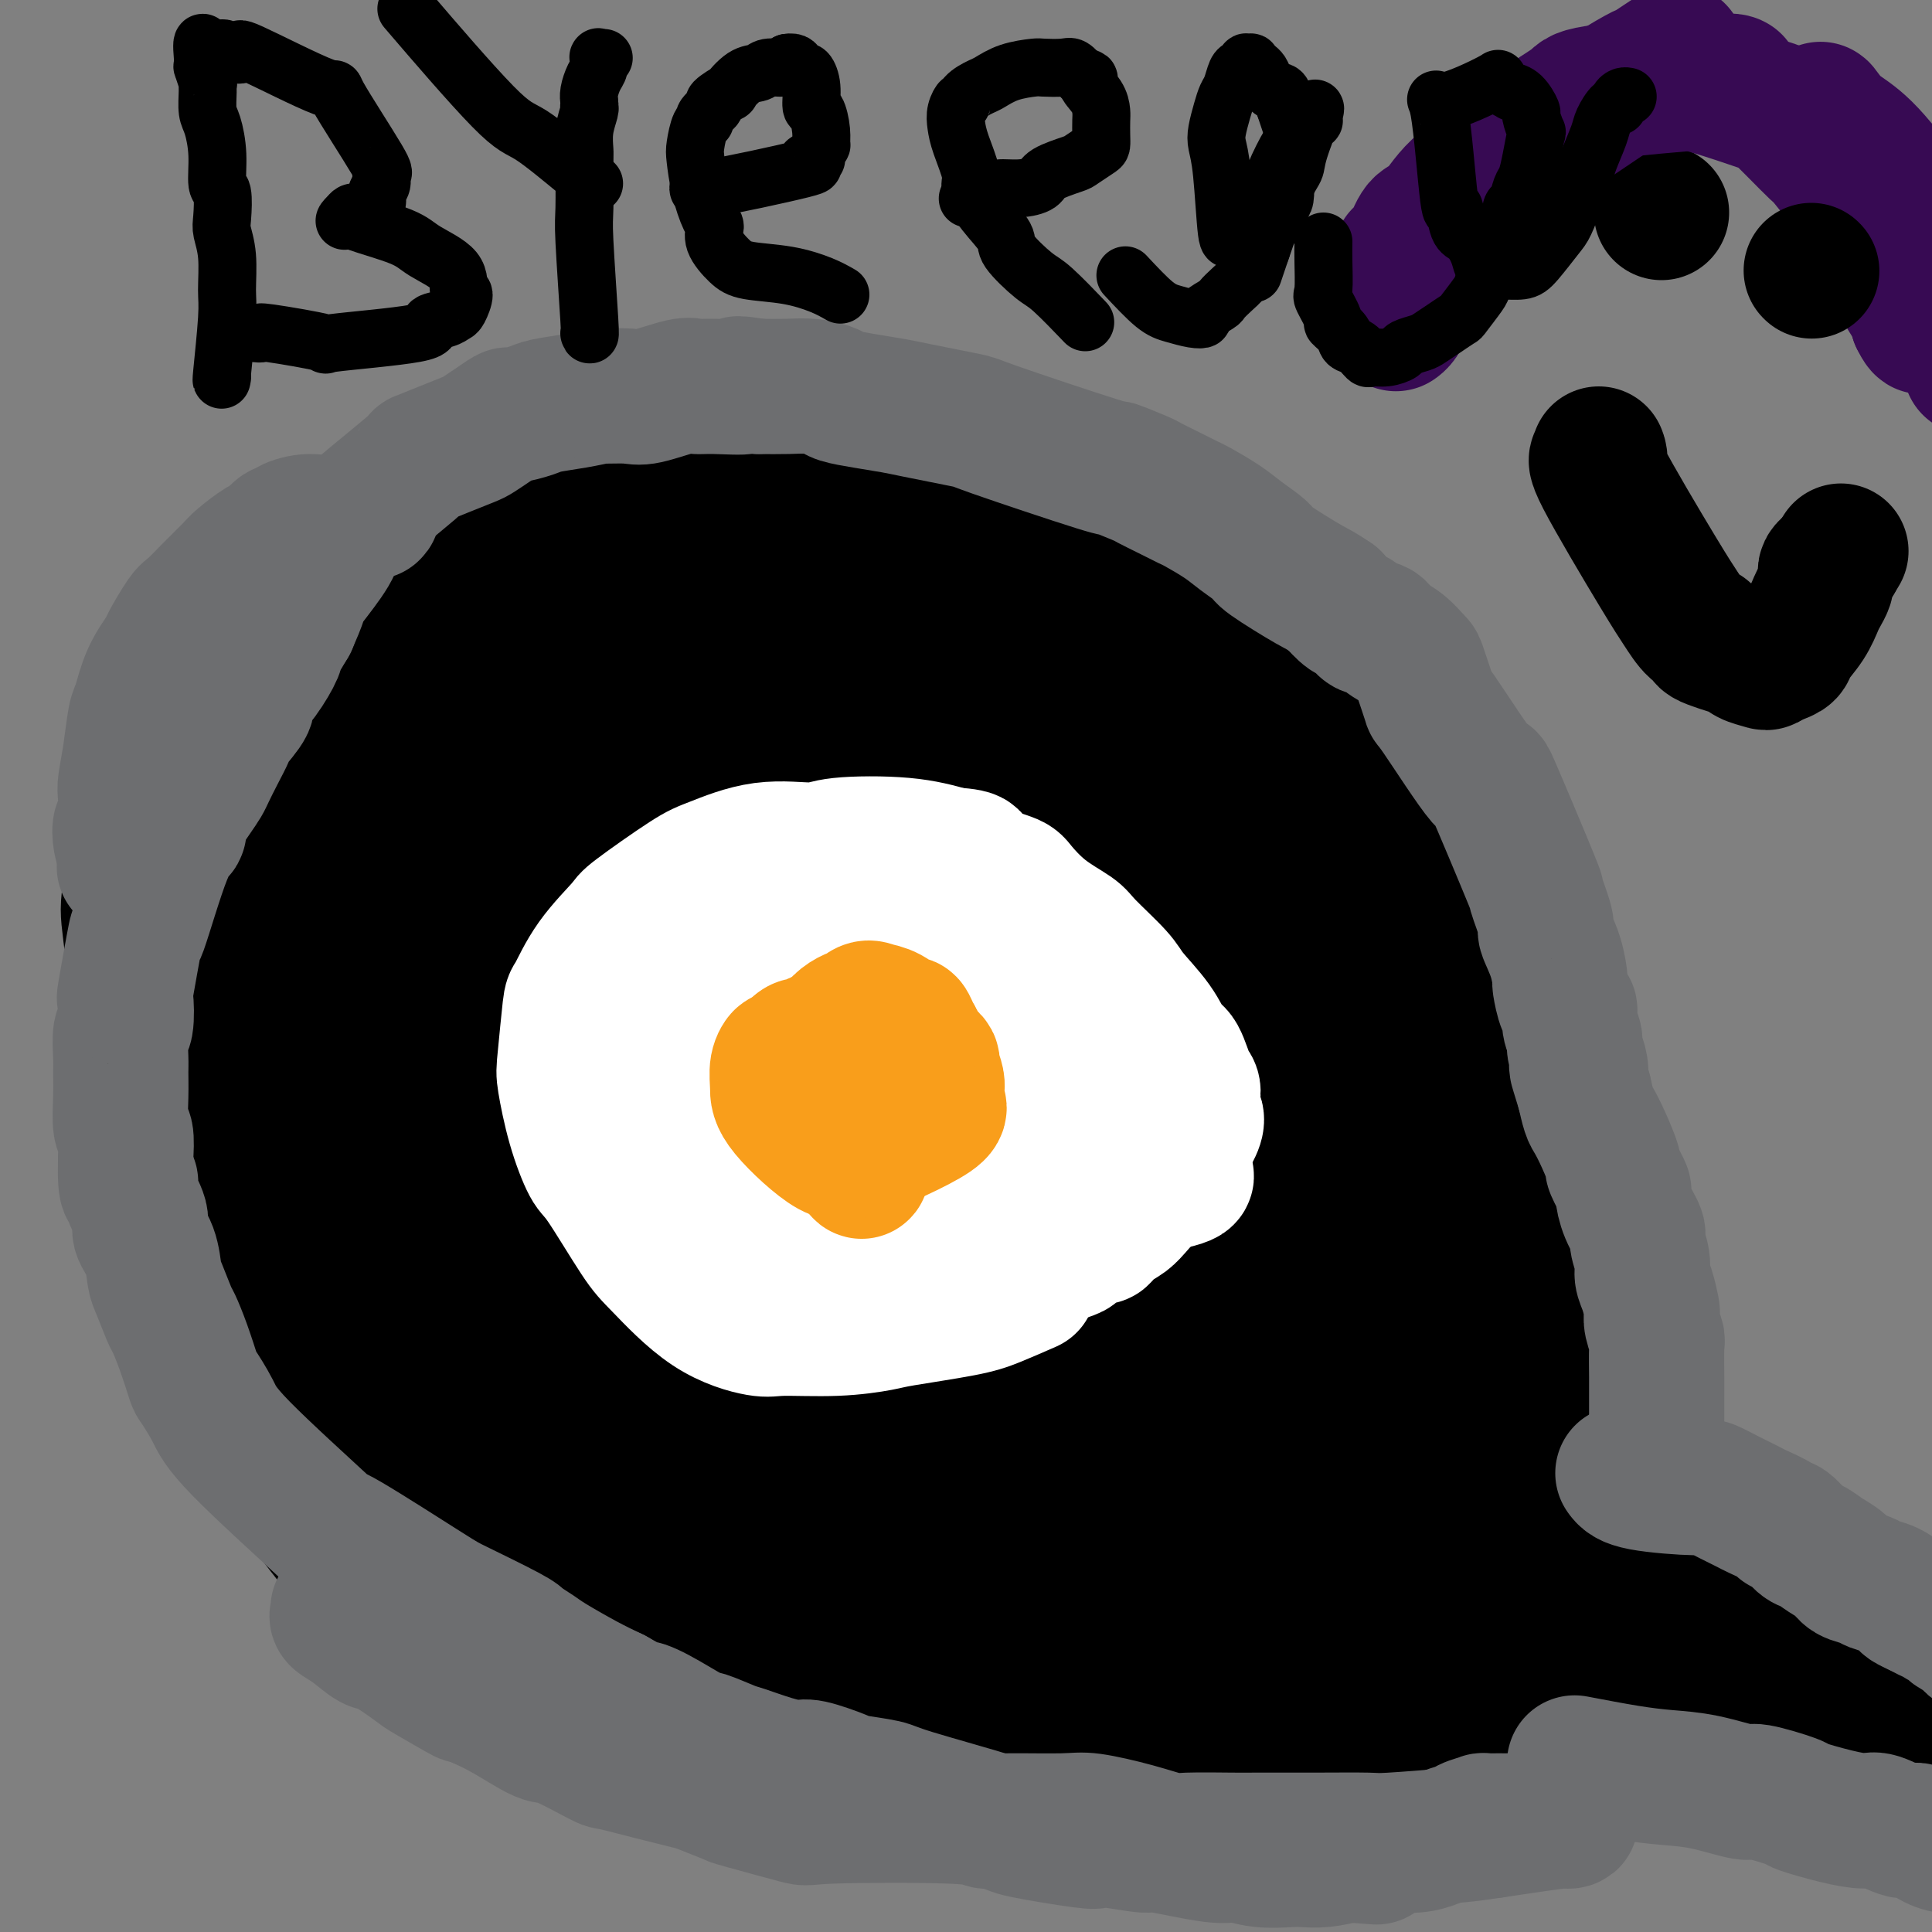 <svg viewBox='0 0 400 400' version='1.1' xmlns='http://www.w3.org/2000/svg' xmlns:xlink='http://www.w3.org/1999/xlink'><rect x="0" y="0" width="400" height="400" fill="#808080" stroke="none"/><g fill='none' stroke='#000000' stroke-width='28' stroke-linecap='round' stroke-linejoin='round'><path d='M315,376c0.454,0.092 0.908,0.184 -2,0c-2.908,-0.184 -9.178,-0.645 -16,-1c-6.822,-0.355 -14.196,-0.604 -18,-1c-3.804,-0.396 -4.037,-0.937 -7,-1c-2.963,-0.063 -8.655,0.353 -15,0c-6.345,-0.353 -13.344,-1.474 -17,-2c-3.656,-0.526 -3.970,-0.456 -9,-1c-5.030,-0.544 -14.776,-1.701 -20,-2c-5.224,-0.299 -5.928,0.261 -10,0c-4.072,-0.261 -11.514,-1.341 -19,-2c-7.486,-0.659 -15.016,-0.895 -19,-1c-3.984,-0.105 -4.423,-0.077 -9,-1c-4.577,-0.923 -13.292,-2.795 -18,-4c-4.708,-1.205 -5.408,-1.741 -9,-3c-3.592,-1.259 -10.075,-3.241 -16,-6c-5.925,-2.759 -11.293,-6.296 -14,-8c-2.707,-1.704 -2.754,-1.575 -6,-4c-3.246,-2.425 -9.690,-7.404 -13,-10c-3.310,-2.596 -3.485,-2.809 -6,-6c-2.515,-3.191 -7.369,-9.359 -10,-13c-2.631,-3.641 -3.037,-4.755 -5,-8c-1.963,-3.245 -5.481,-8.623 -9,-14'/><path d='M48,288c-6.108,-10.101 -6.377,-14.855 -7,-18c-0.623,-3.145 -1.600,-4.681 -3,-9c-1.400,-4.319 -3.225,-11.420 -5,-19c-1.775,-7.580 -3.501,-15.639 -4,-20c-0.499,-4.361 0.231,-5.023 0,-10c-0.231,-4.977 -1.421,-14.267 -2,-19c-0.579,-4.733 -0.546,-4.907 0,-9c0.546,-4.093 1.604,-12.103 4,-19c2.396,-6.897 6.128,-12.680 8,-16c1.872,-3.320 1.883,-4.178 5,-8c3.117,-3.822 9.340,-10.608 13,-14c3.660,-3.392 4.758,-3.388 8,-6c3.242,-2.612 8.630,-7.839 16,-12c7.370,-4.161 16.724,-7.256 22,-9c5.276,-1.744 6.474,-2.136 11,-3c4.526,-0.864 12.378,-2.198 24,-3c11.622,-0.802 27.013,-1.071 35,-1c7.987,0.071 8.571,0.481 11,1c2.429,0.519 6.703,1.147 10,2c3.297,0.853 5.616,1.930 10,4c4.384,2.070 10.834,5.132 18,9c7.166,3.868 15.047,8.542 19,11c3.953,2.458 3.977,2.700 8,6c4.023,3.300 12.046,9.659 16,13c3.954,3.341 3.840,3.662 7,7c3.160,3.338 9.596,9.691 15,16c5.404,6.309 9.777,12.575 12,16c2.223,3.425 2.297,4.011 5,9c2.703,4.989 8.035,14.382 11,20c2.965,5.618 3.561,7.462 5,12c1.439,4.538 3.719,11.769 6,19'/><path d='M326,238c2.093,8.613 1.827,14.644 2,18c0.173,3.356 0.785,4.037 1,8c0.215,3.963 0.032,11.206 0,15c-0.032,3.794 0.086,4.137 0,7c-0.086,2.863 -0.374,8.246 -1,14c-0.626,5.754 -1.588,11.879 -2,15c-0.412,3.121 -0.274,3.238 -1,6c-0.726,2.762 -2.315,8.167 -3,11c-0.685,2.833 -0.467,3.092 -1,5c-0.533,1.908 -1.819,5.464 -3,9c-1.181,3.536 -2.259,7.051 -3,9c-0.741,1.949 -1.145,2.330 -2,4c-0.855,1.670 -2.162,4.629 -3,6c-0.838,1.371 -1.208,1.155 -2,2c-0.792,0.845 -2.005,2.752 -3,4c-0.995,1.248 -1.772,1.837 -2,2c-0.228,0.163 0.093,-0.100 0,0c-0.093,0.100 -0.598,0.562 -1,1c-0.402,0.438 -0.699,0.850 -1,1c-0.301,0.150 -0.606,0.037 -1,0c-0.394,-0.037 -0.878,0.000 -1,0c-0.122,-0.000 0.118,-0.039 0,0c-0.118,0.039 -0.593,0.155 -1,0c-0.407,-0.155 -0.747,-0.580 -1,-1c-0.253,-0.420 -0.418,-0.834 -1,-1c-0.582,-0.166 -1.580,-0.083 -2,0c-0.420,0.083 -0.263,0.167 0,0c0.263,-0.167 0.631,-0.583 1,-1'/><path d='M295,372c-0.514,-0.559 1.202,-0.458 3,-1c1.798,-0.542 3.680,-1.728 8,-3c4.320,-1.272 11.078,-2.630 15,-4c3.922,-1.370 5.008,-2.752 6,-4c0.992,-1.248 1.891,-2.360 2,-3c0.109,-0.640 -0.572,-0.806 0,-1c0.572,-0.194 2.396,-0.415 -1,-1c-3.396,-0.585 -12.012,-1.532 -17,-2c-4.988,-0.468 -6.347,-0.456 -12,0c-5.653,0.456 -15.599,1.356 -21,2c-5.401,0.644 -6.255,1.030 -10,2c-3.745,0.970 -10.381,2.523 -16,4c-5.619,1.477 -10.222,2.878 -10,3c0.222,0.122 5.269,-1.033 9,-2c3.731,-0.967 6.145,-1.744 10,-3c3.855,-1.256 9.151,-2.992 13,-4c3.849,-1.008 6.251,-1.289 12,-3c5.749,-1.711 14.844,-4.851 22,-7c7.156,-2.149 12.373,-3.308 15,-4c2.627,-0.692 2.664,-0.919 3,-1c0.336,-0.081 0.973,-0.018 -1,0c-1.973,0.018 -6.555,-0.009 -15,2c-8.445,2.009 -20.753,6.055 -27,8c-6.247,1.945 -6.431,1.788 -14,4c-7.569,2.212 -22.521,6.791 -30,9c-7.479,2.209 -7.485,2.048 -11,3c-3.515,0.952 -10.540,3.018 -14,4c-3.460,0.982 -3.355,0.880 -3,1c0.355,0.120 0.958,0.463 6,-1c5.042,-1.463 14.521,-4.731 24,-8'/><path d='M241,362c6.523,-2.247 7.830,-3.365 16,-7c8.170,-3.635 23.202,-9.787 31,-13c7.798,-3.213 8.362,-3.487 13,-6c4.638,-2.513 13.351,-7.264 18,-10c4.649,-2.736 5.235,-3.459 6,-4c0.765,-0.541 1.711,-0.902 -1,-1c-2.711,-0.098 -9.077,0.067 -13,0c-3.923,-0.067 -5.403,-0.368 -12,1c-6.597,1.368 -18.312,4.404 -31,8c-12.688,3.596 -26.350,7.754 -34,10c-7.650,2.246 -9.287,2.582 -14,4c-4.713,1.418 -12.502,3.918 -16,5c-3.498,1.082 -2.703,0.745 -3,1c-0.297,0.255 -1.684,1.101 3,0c4.684,-1.101 15.440,-4.149 22,-6c6.560,-1.851 8.923,-2.503 16,-5c7.077,-2.497 18.869,-6.838 34,-12c15.131,-5.162 33.602,-11.146 42,-14c8.398,-2.854 6.721,-2.578 8,-3c1.279,-0.422 5.512,-1.543 4,-2c-1.512,-0.457 -8.769,-0.251 -13,0c-4.231,0.251 -5.436,0.545 -13,2c-7.564,1.455 -21.487,4.069 -36,8c-14.513,3.931 -29.618,9.177 -38,12c-8.382,2.823 -10.042,3.221 -15,5c-4.958,1.779 -13.212,4.938 -17,6c-3.788,1.062 -3.108,0.027 -3,0c0.108,-0.027 -0.356,0.954 3,0c3.356,-0.954 10.530,-3.844 16,-6c5.470,-2.156 9.235,-3.578 13,-5'/><path d='M227,330c10.315,-3.840 20.103,-7.941 30,-12c9.897,-4.059 19.903,-8.076 26,-10c6.097,-1.924 8.285,-1.755 11,-3c2.715,-1.245 5.956,-3.902 8,-5c2.044,-1.098 2.890,-0.635 0,0c-2.890,0.635 -9.517,1.444 -14,2c-4.483,0.556 -6.821,0.861 -15,3c-8.179,2.139 -22.200,6.114 -36,11c-13.800,4.886 -27.378,10.684 -35,14c-7.622,3.316 -9.287,4.151 -13,6c-3.713,1.849 -9.475,4.712 -12,6c-2.525,1.288 -1.813,1.002 -1,1c0.813,-0.002 1.727,0.280 9,-2c7.273,-2.280 20.907,-7.123 29,-10c8.093,-2.877 10.647,-3.788 19,-7c8.353,-3.212 22.507,-8.727 34,-13c11.493,-4.273 20.325,-7.306 25,-9c4.675,-1.694 5.194,-2.048 7,-3c1.806,-0.952 4.900,-2.502 5,-3c0.100,-0.498 -2.795,0.054 -4,0c-1.205,-0.054 -0.720,-0.715 -7,1c-6.280,1.715 -19.326,5.805 -26,8c-6.674,2.195 -6.976,2.496 -16,6c-9.024,3.504 -26.771,10.212 -36,14c-9.229,3.788 -9.940,4.657 -16,7c-6.060,2.343 -17.468,6.160 -23,8c-5.532,1.840 -5.187,1.703 -6,2c-0.813,0.297 -2.785,1.028 0,-1c2.785,-2.028 10.327,-6.815 15,-10c4.673,-3.185 6.478,-4.767 15,-9c8.522,-4.233 23.761,-11.116 39,-18'/><path d='M239,304c14.528,-6.156 31.348,-12.544 40,-16c8.652,-3.456 9.137,-3.978 15,-6c5.863,-2.022 17.103,-5.543 22,-7c4.897,-1.457 3.451,-0.851 4,-1c0.549,-0.149 3.093,-1.054 0,0c-3.093,1.054 -11.823,4.065 -17,6c-5.177,1.935 -6.802,2.793 -14,6c-7.198,3.207 -19.968,8.765 -34,15c-14.032,6.235 -29.324,13.149 -38,17c-8.676,3.851 -10.736,4.638 -18,8c-7.264,3.362 -19.733,9.298 -26,12c-6.267,2.702 -6.331,2.169 -8,3c-1.669,0.831 -4.942,3.027 -5,3c-0.058,-0.027 3.099,-2.275 5,-4c1.901,-1.725 2.546,-2.927 11,-8c8.454,-5.073 24.718,-14.018 34,-19c9.282,-4.982 11.583,-6.003 21,-10c9.417,-3.997 25.949,-10.971 44,-18c18.051,-7.029 37.619,-14.113 45,-17c7.381,-2.887 2.573,-1.576 1,-1c-1.573,0.576 0.089,0.417 -3,1c-3.089,0.583 -10.928,1.907 -23,6c-12.072,4.093 -28.378,10.955 -38,15c-9.622,4.045 -12.560,5.273 -23,10c-10.440,4.727 -28.381,12.952 -42,19c-13.619,6.048 -22.914,9.919 -28,12c-5.086,2.081 -5.961,2.372 -7,3c-1.039,0.628 -2.241,1.592 -3,2c-0.759,0.408 -1.074,0.259 3,-2c4.074,-2.259 12.537,-6.630 21,-11'/><path d='M178,322c11.002,-5.508 26.507,-12.778 35,-17c8.493,-4.222 9.972,-5.397 19,-9c9.028,-3.603 25.603,-9.635 34,-13c8.397,-3.365 8.615,-4.062 13,-6c4.385,-1.938 12.938,-5.116 17,-7c4.062,-1.884 3.632,-2.473 4,-3c0.368,-0.527 1.532,-0.990 -2,0c-3.532,0.990 -11.762,3.433 -17,5c-5.238,1.567 -7.485,2.256 -16,6c-8.515,3.744 -23.299,10.541 -38,17c-14.701,6.459 -29.320,12.581 -37,16c-7.680,3.419 -8.422,4.137 -12,6c-3.578,1.863 -9.994,4.872 -13,6c-3.006,1.128 -2.604,0.374 -2,0c0.604,-0.374 1.408,-0.368 10,-5c8.592,-4.632 24.970,-13.903 33,-18c8.030,-4.097 7.712,-3.021 23,-9c15.288,-5.979 46.184,-19.013 60,-25c13.816,-5.987 10.553,-4.926 11,-5c0.447,-0.074 4.603,-1.282 6,-2c1.397,-0.718 0.037,-0.945 -1,-1c-1.037,-0.055 -1.749,0.062 -6,1c-4.251,0.938 -12.042,2.696 -23,7c-10.958,4.304 -25.083,11.155 -33,15c-7.917,3.845 -9.625,4.684 -18,9c-8.375,4.316 -23.418,12.109 -31,16c-7.582,3.891 -7.703,3.880 -10,5c-2.297,1.120 -6.770,3.372 -8,4c-1.230,0.628 0.784,-0.370 2,-1c1.216,-0.630 1.633,-0.894 7,-3c5.367,-2.106 15.683,-6.053 26,-10'/><path d='M211,301c11.319,-4.714 22.115,-9.501 28,-12c5.885,-2.499 6.859,-2.712 12,-5c5.141,-2.288 14.448,-6.653 19,-9c4.552,-2.347 4.347,-2.676 7,-4c2.653,-1.324 8.163,-3.644 11,-5c2.837,-1.356 3.002,-1.747 5,-2c1.998,-0.253 5.828,-0.369 9,-1c3.172,-0.631 5.687,-1.777 7,-2c1.313,-0.223 1.425,0.477 2,1c0.575,0.523 1.614,0.870 2,1c0.386,0.130 0.117,0.042 0,0c-0.117,-0.042 -0.084,-0.039 0,0c0.084,0.039 0.219,0.116 0,0c-0.219,-0.116 -0.791,-0.423 -1,-1c-0.209,-0.577 -0.054,-1.423 0,-2c0.054,-0.577 0.007,-0.886 0,-2c-0.007,-1.114 0.025,-3.034 0,-4c-0.025,-0.966 -0.107,-0.979 0,-2c0.107,-1.021 0.404,-3.050 0,-5c-0.404,-1.950 -1.510,-3.822 -2,-5c-0.490,-1.178 -0.363,-1.663 -1,-3c-0.637,-1.337 -2.039,-3.525 -3,-5c-0.961,-1.475 -1.480,-2.238 -2,-3'/><path d='M304,231c-2.096,-3.511 -3.336,-4.290 -5,-6c-1.664,-1.710 -3.751,-4.352 -5,-6c-1.249,-1.648 -1.660,-2.301 -3,-4c-1.340,-1.699 -3.609,-4.443 -5,-6c-1.391,-1.557 -1.905,-1.926 -3,-3c-1.095,-1.074 -2.770,-2.852 -5,-5c-2.230,-2.148 -5.014,-4.665 -6,-6c-0.986,-1.335 -0.173,-1.488 -1,-3c-0.827,-1.512 -3.293,-4.382 -5,-7c-1.707,-2.618 -2.655,-4.983 -3,-6c-0.345,-1.017 -0.086,-0.686 -2,-3c-1.914,-2.314 -6.002,-7.272 -8,-10c-1.998,-2.728 -1.908,-3.226 -4,-5c-2.092,-1.774 -6.366,-4.826 -9,-7c-2.634,-2.174 -3.627,-3.472 -7,-6c-3.373,-2.528 -9.127,-6.286 -12,-8c-2.873,-1.714 -2.865,-1.384 -4,-2c-1.135,-0.616 -3.414,-2.178 -6,-4c-2.586,-1.822 -5.479,-3.903 -7,-5c-1.521,-1.097 -1.668,-1.209 -3,-2c-1.332,-0.791 -3.847,-2.261 -6,-4c-2.153,-1.739 -3.945,-3.747 -5,-5c-1.055,-1.253 -1.374,-1.750 -3,-3c-1.626,-1.250 -4.558,-3.252 -6,-4c-1.442,-0.748 -1.393,-0.242 -3,-1c-1.607,-0.758 -4.870,-2.780 -8,-4c-3.130,-1.220 -6.128,-1.636 -8,-2c-1.872,-0.364 -2.619,-0.675 -5,-1c-2.381,-0.325 -6.394,-0.664 -9,-1c-2.606,-0.336 -3.803,-0.668 -5,-1'/><path d='M143,101c-7.758,-1.596 -8.153,-0.585 -11,0c-2.847,0.585 -8.146,0.745 -11,1c-2.854,0.255 -3.262,0.606 -6,1c-2.738,0.394 -7.806,0.833 -10,1c-2.194,0.167 -1.512,0.062 -3,1c-1.488,0.938 -5.144,2.918 -8,5c-2.856,2.082 -4.912,4.265 -6,5c-1.088,0.735 -1.209,0.020 -2,1c-0.791,0.980 -2.253,3.653 -3,5c-0.747,1.347 -0.777,1.366 -1,2c-0.223,0.634 -0.637,1.883 -1,3c-0.363,1.117 -0.675,2.101 -1,3c-0.325,0.899 -0.665,1.714 -1,3c-0.335,1.286 -0.667,3.043 -1,4c-0.333,0.957 -0.667,1.112 -1,2c-0.333,0.888 -0.664,2.508 -1,4c-0.336,1.492 -0.677,2.857 -1,4c-0.323,1.143 -0.627,2.064 -1,3c-0.373,0.936 -0.814,1.887 -2,5c-1.186,3.113 -3.116,8.389 -4,11c-0.884,2.611 -0.722,2.558 -1,3c-0.278,0.442 -0.995,1.379 -2,3c-1.005,1.621 -2.297,3.926 -3,6c-0.703,2.074 -0.817,3.918 -1,5c-0.183,1.082 -0.435,1.402 -1,3c-0.565,1.598 -1.444,4.472 -2,6c-0.556,1.528 -0.788,1.708 -1,3c-0.212,1.292 -0.403,3.694 -1,6c-0.597,2.306 -1.599,4.516 -2,6c-0.401,1.484 -0.200,2.242 0,3'/><path d='M54,209c-4.741,14.852 -2.093,7.980 -1,6c1.093,-1.980 0.633,0.930 0,3c-0.633,2.070 -1.438,3.301 -2,5c-0.562,1.699 -0.883,3.867 -1,5c-0.117,1.133 -0.032,1.231 0,2c0.032,0.769 0.011,2.209 0,4c-0.011,1.791 -0.010,3.934 0,5c0.010,1.066 0.030,1.055 0,2c-0.030,0.945 -0.111,2.845 0,4c0.111,1.155 0.415,1.566 1,3c0.585,1.434 1.451,3.891 2,6c0.549,2.109 0.782,3.869 1,5c0.218,1.131 0.423,1.634 1,3c0.577,1.366 1.526,3.594 2,5c0.474,1.406 0.472,1.991 1,3c0.528,1.009 1.587,2.443 3,4c1.413,1.557 3.180,3.237 4,4c0.820,0.763 0.695,0.608 2,2c1.305,1.392 4.042,4.331 5,5c0.958,0.669 0.137,-0.933 3,1c2.863,1.933 9.409,7.400 13,10c3.591,2.600 4.226,2.333 6,3c1.774,0.667 4.686,2.266 6,3c1.314,0.734 1.029,0.601 3,1c1.971,0.399 6.197,1.328 8,2c1.803,0.672 1.184,1.087 3,2c1.816,0.913 6.066,2.323 8,3c1.934,0.677 1.553,0.622 3,1c1.447,0.378 4.724,1.189 8,2'/><path d='M133,313c8.415,3.187 6.953,2.654 7,3c0.047,0.346 1.603,1.572 3,2c1.397,0.428 2.637,0.059 8,3c5.363,2.941 14.850,9.193 19,12c4.150,2.807 2.962,2.168 3,2c0.038,-0.168 1.303,0.136 3,1c1.697,0.864 3.826,2.288 5,3c1.174,0.712 1.395,0.711 2,1c0.605,0.289 1.596,0.869 2,1c0.404,0.131 0.220,-0.185 0,0c-0.220,0.185 -0.477,0.872 0,1c0.477,0.128 1.687,-0.303 -1,-1c-2.687,-0.697 -9.270,-1.660 -13,-2c-3.730,-0.340 -4.606,-0.056 -8,-1c-3.394,-0.944 -9.306,-3.116 -12,-4c-2.694,-0.884 -2.172,-0.481 -4,-1c-1.828,-0.519 -6.008,-1.961 -10,-3c-3.992,-1.039 -7.795,-1.674 -10,-2c-2.205,-0.326 -2.810,-0.342 -5,-1c-2.190,-0.658 -5.965,-1.958 -8,-3c-2.035,-1.042 -2.330,-1.826 -4,-3c-1.670,-1.174 -4.716,-2.737 -7,-5c-2.284,-2.263 -3.807,-5.225 -5,-7c-1.193,-1.775 -2.055,-2.364 -3,-4c-0.945,-1.636 -1.972,-4.318 -3,-7'/><path d='M92,298c-2.044,-3.008 -1.654,-1.529 -2,-2c-0.346,-0.471 -1.430,-2.893 -2,-4c-0.570,-1.107 -0.628,-0.898 -1,-1c-0.372,-0.102 -1.057,-0.515 1,1c2.057,1.515 6.857,4.960 10,7c3.143,2.040 4.631,2.677 8,5c3.369,2.323 8.620,6.333 13,9c4.380,2.667 7.888,3.990 10,5c2.112,1.010 2.829,1.707 5,3c2.171,1.293 5.797,3.182 8,4c2.203,0.818 2.982,0.563 4,1c1.018,0.437 2.274,1.565 5,3c2.726,1.435 6.920,3.178 9,4c2.080,0.822 2.045,0.723 2,1c-0.045,0.277 -0.099,0.928 0,1c0.099,0.072 0.353,-0.437 1,0c0.647,0.437 1.688,1.819 2,2c0.312,0.181 -0.105,-0.837 0,-1c0.105,-0.163 0.732,0.531 1,1c0.268,0.469 0.178,0.714 0,1c-0.178,0.286 -0.443,0.612 0,1c0.443,0.388 1.593,0.836 2,1c0.407,0.164 0.071,0.044 0,0c-0.071,-0.044 0.123,-0.013 0,0c-0.123,0.013 -0.561,0.006 -1,0'/><path d='M167,340c10.230,7.651 -3.696,2.779 -10,1c-6.304,-1.779 -4.985,-0.466 -7,0c-2.015,0.466 -7.363,0.083 -10,0c-2.637,-0.083 -2.562,0.133 -4,0c-1.438,-0.133 -4.391,-0.617 -6,-1c-1.609,-0.383 -1.876,-0.667 -3,-1c-1.124,-0.333 -3.104,-0.716 -5,-1c-1.896,-0.284 -3.708,-0.468 -5,-1c-1.292,-0.532 -2.062,-1.413 -3,-2c-0.938,-0.587 -2.042,-0.879 -4,-2c-1.958,-1.121 -4.768,-3.070 -6,-4c-1.232,-0.930 -0.885,-0.840 -2,-2c-1.115,-1.160 -3.693,-3.572 -5,-5c-1.307,-1.428 -1.345,-1.874 -3,-3c-1.655,-1.126 -4.929,-2.931 -6,-4c-1.071,-1.069 0.060,-1.401 -2,-4c-2.060,-2.599 -7.312,-7.466 -10,-10c-2.688,-2.534 -2.813,-2.736 -3,-4c-0.187,-1.264 -0.435,-3.592 -1,-5c-0.565,-1.408 -1.447,-1.897 -2,-3c-0.553,-1.103 -0.777,-2.819 -1,-4c-0.223,-1.181 -0.445,-1.826 -1,-3c-0.555,-1.174 -1.443,-2.877 -2,-5c-0.557,-2.123 -0.782,-4.667 -1,-6c-0.218,-1.333 -0.429,-1.457 -1,-3c-0.571,-1.543 -1.504,-4.506 -2,-6c-0.496,-1.494 -0.557,-1.517 -1,-3c-0.443,-1.483 -1.270,-4.424 -2,-7c-0.730,-2.576 -1.365,-4.788 -2,-7'/><path d='M57,245c-2.586,-8.277 -1.050,-2.971 -1,-3c0.050,-0.029 -1.387,-5.394 -2,-8c-0.613,-2.606 -0.402,-2.452 -1,-4c-0.598,-1.548 -2.006,-4.798 -3,-8c-0.994,-3.202 -1.572,-6.354 -2,-8c-0.428,-1.646 -0.704,-1.784 -1,-4c-0.296,-2.216 -0.613,-6.508 -1,-9c-0.387,-2.492 -0.845,-3.184 -1,-5c-0.155,-1.816 -0.007,-4.757 0,-8c0.007,-3.243 -0.127,-6.789 0,-9c0.127,-2.211 0.515,-3.089 1,-5c0.485,-1.911 1.066,-4.857 2,-8c0.934,-3.143 2.223,-6.485 3,-8c0.777,-1.515 1.044,-1.203 2,-3c0.956,-1.797 2.600,-5.705 4,-8c1.400,-2.295 2.557,-2.979 4,-4c1.443,-1.021 3.172,-2.379 4,-3c0.828,-0.621 0.754,-0.506 2,-1c1.246,-0.494 3.811,-1.597 5,-2c1.189,-0.403 1.000,-0.104 3,0c2.000,0.104 6.188,0.014 8,0c1.812,-0.014 1.246,0.049 3,0c1.754,-0.049 5.827,-0.209 10,0c4.173,0.209 8.446,0.788 11,1c2.554,0.212 3.391,0.057 6,0c2.609,-0.057 6.992,-0.015 11,0c4.008,0.015 7.641,0.004 10,0c2.359,-0.004 3.443,-0.001 6,0c2.557,0.001 6.588,0.000 10,0c3.412,-0.000 6.206,-0.000 9,0'/><path d='M159,138c14.070,0.155 5.746,0.042 5,0c-0.746,-0.042 6.087,-0.012 9,0c2.913,0.012 1.904,0.006 4,0c2.096,-0.006 7.295,-0.013 10,0c2.705,0.013 2.917,0.046 5,0c2.083,-0.046 6.039,-0.171 10,0c3.961,0.171 7.929,0.639 10,1c2.071,0.361 2.245,0.615 5,1c2.755,0.385 8.090,0.900 11,1c2.910,0.100 3.393,-0.215 6,0c2.607,0.215 7.337,0.958 11,2c3.663,1.042 6.259,2.381 8,3c1.741,0.619 2.629,0.516 4,1c1.371,0.484 3.226,1.554 5,3c1.774,1.446 3.467,3.267 4,4c0.533,0.733 -0.094,0.378 1,2c1.094,1.622 3.908,5.222 5,7c1.092,1.778 0.462,1.735 1,3c0.538,1.265 2.245,3.837 3,5c0.755,1.163 0.558,0.917 1,2c0.442,1.083 1.523,3.493 2,5c0.477,1.507 0.350,2.109 1,3c0.650,0.891 2.076,2.070 3,4c0.924,1.930 1.344,4.611 2,6c0.656,1.389 1.546,1.485 2,3c0.454,1.515 0.473,4.450 1,6c0.527,1.550 1.564,1.714 2,3c0.436,1.286 0.271,3.692 1,6c0.729,2.308 2.351,4.516 3,6c0.649,1.484 0.324,2.242 0,3'/><path d='M294,218c3.868,9.763 2.539,6.671 2,6c-0.539,-0.671 -0.288,1.079 0,3c0.288,1.921 0.613,4.013 1,6c0.387,1.987 0.836,3.868 1,5c0.164,1.132 0.044,1.515 0,3c-0.044,1.485 -0.012,4.071 0,6c0.012,1.929 0.003,3.200 0,4c-0.003,0.800 0.000,1.127 0,2c-0.000,0.873 -0.004,2.290 0,3c0.004,0.710 0.016,0.712 0,1c-0.016,0.288 -0.059,0.863 0,1c0.059,0.137 0.220,-0.164 0,0c-0.220,0.164 -0.820,0.792 -1,1c-0.180,0.208 0.059,-0.004 0,0c-0.059,0.004 -0.418,0.224 -1,0c-0.582,-0.224 -1.387,-0.890 -1,-1c0.387,-0.110 1.965,0.337 -4,0c-5.965,-0.337 -19.474,-1.459 -27,-2c-7.526,-0.541 -9.070,-0.502 -15,1c-5.930,1.502 -16.244,4.467 -22,6c-5.756,1.533 -6.952,1.633 -12,4c-5.048,2.367 -13.948,7.001 -22,11c-8.052,3.999 -15.257,7.361 -19,9c-3.743,1.639 -4.024,1.553 -5,2c-0.976,0.447 -2.647,1.428 -1,1c1.647,-0.428 6.614,-2.265 11,-4c4.386,-1.735 8.193,-3.367 12,-5'/><path d='M191,281c9.162,-3.592 21.066,-8.571 28,-11c6.934,-2.429 8.899,-2.307 15,-4c6.101,-1.693 16.339,-5.203 25,-8c8.661,-2.797 15.745,-4.883 20,-6c4.255,-1.117 5.680,-1.266 8,-2c2.320,-0.734 5.535,-2.054 6,-2c0.465,0.054 -1.820,1.480 -3,2c-1.180,0.520 -1.254,0.132 -8,3c-6.746,2.868 -20.165,8.991 -27,12c-6.835,3.009 -7.088,2.906 -17,7c-9.912,4.094 -29.484,12.387 -40,17c-10.516,4.613 -11.975,5.547 -20,9c-8.025,3.453 -22.616,9.423 -33,14c-10.384,4.577 -16.562,7.759 -16,7c0.562,-0.759 7.864,-5.459 10,-7c2.136,-1.541 -0.894,0.076 13,-8c13.894,-8.076 44.712,-25.844 59,-34c14.288,-8.156 12.045,-6.700 19,-10c6.955,-3.300 23.106,-11.358 31,-15c7.894,-3.642 7.530,-2.870 10,-4c2.470,-1.130 7.772,-4.163 9,-5c1.228,-0.837 -1.620,0.522 -3,1c-1.380,0.478 -1.292,0.074 -8,3c-6.708,2.926 -20.213,9.181 -28,13c-7.787,3.819 -9.857,5.200 -19,10c-9.143,4.800 -25.358,13.019 -39,20c-13.642,6.981 -24.711,12.726 -31,16c-6.289,3.274 -7.797,4.078 -10,5c-2.203,0.922 -5.102,1.961 -8,3'/><path d='M134,307c-22.371,10.897 -6.797,3.138 1,-1c7.797,-4.138 7.818,-4.656 16,-10c8.182,-5.344 24.526,-15.515 34,-21c9.474,-5.485 12.078,-6.286 22,-11c9.922,-4.714 27.163,-13.343 40,-20c12.837,-6.657 21.270,-11.344 26,-14c4.730,-2.656 5.757,-3.282 7,-4c1.243,-0.718 2.702,-1.526 3,-2c0.298,-0.474 -0.564,-0.612 -4,0c-3.436,0.612 -9.445,1.974 -21,6c-11.555,4.026 -28.655,10.718 -38,15c-9.345,4.282 -10.936,6.156 -22,12c-11.064,5.844 -31.601,15.658 -42,21c-10.399,5.342 -10.659,6.214 -16,9c-5.341,2.786 -15.762,7.488 -19,9c-3.238,1.512 0.708,-0.166 11,-5c10.292,-4.834 26.929,-12.826 38,-18c11.071,-5.174 16.575,-7.531 22,-10c5.425,-2.469 10.769,-5.048 22,-10c11.231,-4.952 28.347,-12.275 37,-16c8.653,-3.725 8.844,-3.852 13,-6c4.156,-2.148 12.279,-6.316 15,-8c2.721,-1.684 0.041,-0.882 -1,-1c-1.041,-0.118 -0.443,-1.155 -9,1c-8.557,2.155 -26.269,7.501 -36,11c-9.731,3.499 -11.480,5.150 -22,10c-10.520,4.850 -29.809,12.898 -46,20c-16.191,7.102 -29.282,13.258 -37,17c-7.718,3.742 -10.062,5.069 -14,7c-3.938,1.931 -9.469,4.465 -15,7'/><path d='M99,295c-20.653,9.690 -5.286,3.415 0,1c5.286,-2.415 0.493,-0.971 7,-4c6.507,-3.029 24.316,-10.530 34,-15c9.684,-4.470 11.243,-5.910 21,-11c9.757,-5.090 27.713,-13.829 43,-21c15.287,-7.171 27.905,-12.775 35,-16c7.095,-3.225 8.666,-4.073 12,-6c3.334,-1.927 8.429,-4.934 11,-6c2.571,-1.066 2.616,-0.193 1,0c-1.616,0.193 -4.895,-0.295 -14,2c-9.105,2.295 -24.038,7.374 -32,10c-7.962,2.626 -8.954,2.800 -21,8c-12.046,5.200 -35.147,15.427 -47,21c-11.853,5.573 -12.458,6.491 -20,10c-7.542,3.509 -22.020,9.609 -29,13c-6.980,3.391 -6.461,4.072 -8,5c-1.539,0.928 -5.136,2.102 -1,0c4.136,-2.102 16.006,-7.480 18,-9c1.994,-1.520 -5.887,0.819 18,-10c23.887,-10.819 79.541,-34.796 103,-45c23.459,-10.204 14.723,-6.634 13,-6c-1.723,0.634 3.569,-1.666 7,-3c3.431,-1.334 5.002,-1.701 6,-2c0.998,-0.299 1.424,-0.531 -1,0c-2.424,0.531 -7.696,1.825 -11,3c-3.304,1.175 -4.639,2.232 -11,5c-6.361,2.768 -17.746,7.247 -31,13c-13.254,5.753 -28.376,12.780 -37,17c-8.624,4.220 -10.750,5.634 -17,9c-6.250,3.366 -16.625,8.683 -27,14'/><path d='M121,272c-14.054,7.120 -8.690,4.922 -9,5c-0.310,0.078 -6.294,2.434 -8,3c-1.706,0.566 0.866,-0.658 0,0c-0.866,0.658 -5.169,3.197 1,0c6.169,-3.197 22.811,-12.130 33,-18c10.189,-5.870 13.925,-8.678 25,-14c11.075,-5.322 29.489,-13.158 45,-20c15.511,-6.842 28.117,-12.692 35,-16c6.883,-3.308 8.041,-4.076 11,-6c2.959,-1.924 7.718,-5.005 9,-6c1.282,-0.995 -0.913,0.096 -2,0c-1.087,-0.096 -1.066,-1.379 -8,0c-6.934,1.379 -20.821,5.420 -28,8c-7.179,2.580 -7.648,3.698 -19,9c-11.352,5.302 -33.588,14.788 -46,20c-12.412,5.212 -15.002,6.149 -24,11c-8.998,4.851 -24.405,13.617 -35,19c-10.595,5.383 -16.376,7.382 -20,9c-3.624,1.618 -5.089,2.855 7,-4c12.089,-6.855 37.733,-21.800 52,-30c14.267,-8.200 17.156,-9.653 22,-12c4.844,-2.347 11.642,-5.588 23,-11c11.358,-5.412 27.278,-12.996 39,-18c11.722,-5.004 19.248,-7.428 23,-9c3.752,-1.572 3.729,-2.291 4,-3c0.271,-0.709 0.836,-1.406 1,-2c0.164,-0.594 -0.071,-1.083 -4,0c-3.929,1.083 -11.551,3.738 -22,8c-10.449,4.262 -23.724,10.131 -37,16'/><path d='M189,211c-11.681,4.578 -11.385,4.024 -22,9c-10.615,4.976 -32.142,15.482 -43,21c-10.858,5.518 -11.047,6.046 -18,10c-6.953,3.954 -20.669,11.333 -30,16c-9.331,4.667 -14.277,6.623 -17,8c-2.723,1.377 -3.223,2.175 -3,2c0.223,-0.175 1.169,-1.324 2,-2c0.831,-0.676 1.547,-0.877 8,-5c6.453,-4.123 18.642,-12.166 34,-21c15.358,-8.834 33.883,-18.460 44,-24c10.117,-5.540 11.825,-6.993 21,-12c9.175,-5.007 25.816,-13.567 38,-20c12.184,-6.433 19.910,-10.740 24,-13c4.090,-2.260 4.543,-2.473 6,-4c1.457,-1.527 3.916,-4.369 4,-5c0.084,-0.631 -2.208,0.948 -2,0c0.208,-0.948 2.914,-4.424 -16,3c-18.914,7.424 -59.449,25.749 -77,34c-17.551,8.251 -12.117,6.427 -21,11c-8.883,4.573 -32.083,15.544 -42,20c-9.917,4.456 -6.550,2.398 -6,2c0.550,-0.398 -1.716,0.863 3,-2c4.716,-2.863 16.415,-9.851 23,-14c6.585,-4.149 8.056,-5.460 17,-10c8.944,-4.540 25.361,-12.311 41,-20c15.639,-7.689 30.501,-15.298 39,-19c8.499,-3.702 10.634,-3.497 15,-6c4.366,-2.503 10.962,-7.715 14,-10c3.038,-2.285 2.519,-1.642 2,-1'/><path d='M227,159c2.703,-2.031 1.460,-1.610 -5,0c-6.460,1.610 -18.138,4.409 -24,6c-5.862,1.591 -5.909,1.974 -17,7c-11.091,5.026 -33.228,14.694 -45,20c-11.772,5.306 -13.181,6.249 -23,11c-9.819,4.751 -28.049,13.311 -40,19c-11.951,5.689 -17.624,8.509 -21,10c-3.376,1.491 -4.456,1.653 -4,1c0.456,-0.653 2.446,-2.121 4,-3c1.554,-0.879 2.670,-1.168 9,-5c6.330,-3.832 17.874,-11.206 32,-19c14.126,-7.794 30.834,-16.007 40,-21c9.166,-4.993 10.790,-6.767 19,-11c8.210,-4.233 23.005,-10.926 32,-15c8.995,-4.074 12.191,-5.528 17,-7c4.809,-1.472 11.232,-2.962 4,-2c-7.232,0.962 -28.119,4.375 -37,6c-8.881,1.625 -5.757,1.462 -18,7c-12.243,5.538 -39.855,16.777 -53,22c-13.145,5.223 -11.824,4.430 -13,5c-1.176,0.570 -4.851,2.505 -8,4c-3.149,1.495 -5.774,2.552 -7,3c-1.226,0.448 -1.054,0.288 1,-1c2.054,-1.288 5.989,-3.703 14,-8c8.011,-4.297 20.097,-10.477 27,-14c6.903,-3.523 8.624,-4.387 16,-8c7.376,-3.613 20.409,-9.973 29,-15c8.591,-5.027 12.740,-8.722 15,-11c2.260,-2.278 2.630,-3.139 3,-4'/><path d='M174,136c1.869,-2.942 -2.460,-2.798 -5,-3c-2.540,-0.202 -3.292,-0.751 -8,0c-4.708,0.751 -13.373,2.802 -23,6c-9.627,3.198 -20.215,7.543 -26,10c-5.785,2.457 -6.765,3.024 -11,5c-4.235,1.976 -11.723,5.360 -15,7c-3.277,1.640 -2.343,1.537 -3,2c-0.657,0.463 -2.906,1.492 0,0c2.906,-1.492 10.968,-5.504 16,-8c5.032,-2.496 7.035,-3.477 15,-7c7.965,-3.523 21.891,-9.587 30,-13c8.109,-3.413 10.401,-4.176 15,-6c4.599,-1.824 11.506,-4.709 15,-6c3.494,-1.291 3.574,-0.987 4,-1c0.426,-0.013 1.196,-0.344 -2,0c-3.196,0.344 -10.358,1.362 -15,2c-4.642,0.638 -6.764,0.895 -11,2c-4.236,1.105 -10.584,3.059 -28,9c-17.416,5.941 -45.898,15.870 -57,20c-11.102,4.130 -4.824,2.460 -1,1c3.824,-1.460 5.192,-2.710 8,-4c2.808,-1.290 7.055,-2.621 10,-4c2.945,-1.379 4.587,-2.806 11,-6c6.413,-3.194 17.596,-8.156 24,-11c6.404,-2.844 8.028,-3.572 12,-5c3.972,-1.428 10.291,-3.558 14,-5c3.709,-1.442 4.806,-2.196 5,-3c0.194,-0.804 -0.516,-1.658 -1,-2c-0.484,-0.342 -0.742,-0.171 -1,0'/><path d='M146,116c-3.690,0.128 -11.915,1.450 -17,2c-5.085,0.550 -7.030,0.330 -13,2c-5.970,1.670 -15.964,5.232 -21,7c-5.036,1.768 -5.113,1.743 -8,3c-2.887,1.257 -8.583,3.797 -11,5c-2.417,1.203 -1.554,1.068 -1,1c0.554,-0.068 0.798,-0.070 1,0c0.202,0.070 0.362,0.211 2,0c1.638,-0.211 4.754,-0.775 6,-1c1.246,-0.225 0.623,-0.113 0,0'/><path d='M331,306c-0.081,0.206 -0.161,0.412 1,1c1.161,0.588 3.565,1.558 7,3c3.435,1.442 7.903,3.355 11,5c3.097,1.645 4.824,3.023 6,4c1.176,0.977 1.801,1.553 4,3c2.199,1.447 5.974,3.763 8,5c2.026,1.237 2.305,1.393 4,3c1.695,1.607 4.806,4.665 8,7c3.194,2.335 6.470,3.947 8,5c1.530,1.053 1.314,1.547 3,3c1.686,1.453 5.274,3.864 7,5c1.726,1.136 1.592,0.995 3,2c1.408,1.005 4.360,3.154 7,5c2.640,1.846 4.967,3.388 6,4c1.033,0.612 0.771,0.294 2,1c1.229,0.706 3.948,2.437 6,4c2.052,1.563 3.437,2.959 5,4c1.563,1.041 3.304,1.726 4,2c0.696,0.274 0.348,0.137 0,0'/><path d='M335,324c-0.514,0.006 -1.028,0.012 1,1c2.028,0.988 6.597,2.960 11,5c4.403,2.040 8.641,4.150 12,6c3.359,1.850 5.838,3.441 7,4c1.162,0.559 1.007,0.086 2,1c0.993,0.914 3.134,3.214 4,4c0.866,0.786 0.456,0.056 1,1c0.544,0.944 2.041,3.561 3,5c0.959,1.439 1.380,1.701 2,3c0.620,1.299 1.438,3.636 3,6c1.562,2.364 3.867,4.757 5,6c1.133,1.243 1.094,1.338 2,2c0.906,0.662 2.757,1.893 3,2c0.243,0.107 -1.123,-0.909 -1,-1c0.123,-0.091 1.734,0.743 2,1c0.266,0.257 -0.815,-0.062 -1,0c-0.185,0.062 0.524,0.504 -2,0c-2.524,-0.504 -8.281,-1.956 -14,-3c-5.719,-1.044 -11.399,-1.682 -14,-2c-2.601,-0.318 -2.123,-0.316 -5,-1c-2.877,-0.684 -9.108,-2.052 -13,-3c-3.892,-0.948 -5.446,-1.474 -7,-2'/><path d='M336,359c-11.407,-2.049 -12.424,-1.673 -15,-2c-2.576,-0.327 -6.709,-1.357 -9,-2c-2.291,-0.643 -2.738,-0.900 -3,-1c-0.262,-0.100 -0.340,-0.044 0,0c0.340,0.044 1.096,0.076 1,0c-0.096,-0.076 -1.044,-0.258 2,0c3.044,0.258 10.080,0.957 14,1c3.920,0.043 4.723,-0.570 8,0c3.277,0.570 9.028,2.322 12,3c2.972,0.678 3.165,0.281 6,1c2.835,0.719 8.312,2.554 13,4c4.688,1.446 8.587,2.502 11,3c2.413,0.498 3.341,0.438 5,1c1.659,0.562 4.050,1.745 7,3c2.950,1.255 6.460,2.584 8,3c1.540,0.416 1.112,-0.079 1,0c-0.112,0.079 0.094,0.731 0,1c-0.094,0.269 -0.487,0.155 0,0c0.487,-0.155 1.854,-0.349 -3,-1c-4.854,-0.651 -15.928,-1.757 -22,-3c-6.072,-1.243 -7.143,-2.622 -11,-4c-3.857,-1.378 -10.500,-2.756 -16,-4c-5.500,-1.244 -9.857,-2.356 -12,-3c-2.143,-0.644 -2.071,-0.822 -2,-1'/><path d='M331,358c-10.559,-2.547 -4.455,-1.416 -2,-1c2.455,0.416 1.262,0.116 1,0c-0.262,-0.116 0.409,-0.048 2,0c1.591,0.048 4.104,0.078 6,0c1.896,-0.078 3.176,-0.263 7,0c3.824,0.263 10.191,0.972 16,2c5.809,1.028 11.061,2.373 14,3c2.939,0.627 3.567,0.536 6,1c2.433,0.464 6.672,1.482 9,2c2.328,0.518 2.747,0.535 4,1c1.253,0.465 3.341,1.379 5,2c1.659,0.621 2.889,0.951 3,1c0.111,0.049 -0.899,-0.183 -1,0c-0.101,0.183 0.705,0.781 1,1c0.295,0.219 0.079,0.059 0,0c-0.079,-0.059 -0.023,-0.017 0,0c0.023,0.017 0.011,0.008 0,0'/></g>
<g fill='none' stroke='#6D6E70' stroke-width='28' stroke-linecap='round' stroke-linejoin='round'><path d='M336,305c0.512,0.720 1.023,1.440 4,2c2.977,0.560 8.419,0.961 11,1c2.581,0.039 2.299,-0.285 3,0c0.701,0.285 2.384,1.177 4,2c1.616,0.823 3.166,1.577 4,2c0.834,0.423 0.951,0.516 2,1c1.049,0.484 3.029,1.357 4,2c0.971,0.643 0.934,1.054 1,1c0.066,-0.054 0.234,-0.573 1,0c0.766,0.573 2.129,2.237 3,3c0.871,0.763 1.248,0.624 2,1c0.752,0.376 1.877,1.267 3,2c1.123,0.733 2.243,1.309 3,2c0.757,0.691 1.152,1.498 2,2c0.848,0.502 2.149,0.698 3,1c0.851,0.302 1.253,0.711 2,1c0.747,0.289 1.839,0.459 3,1c1.161,0.541 2.389,1.453 3,2c0.611,0.547 0.603,0.728 1,1c0.397,0.272 1.198,0.636 2,1'/><path d='M397,333c7.014,3.759 3.047,0.658 2,0c-1.047,-0.658 0.824,1.128 2,2c1.176,0.872 1.657,0.828 2,1c0.343,0.172 0.547,0.558 1,1c0.453,0.442 1.156,0.938 2,1c0.844,0.062 1.831,-0.312 2,0c0.169,0.312 -0.480,1.310 0,2c0.480,0.690 2.087,1.072 3,1c0.913,-0.072 1.130,-0.596 2,0c0.870,0.596 2.391,2.313 3,3c0.609,0.687 0.304,0.343 0,0'/><path d='M326,365c3.923,0.745 7.847,1.490 11,2c3.153,0.510 5.536,0.785 8,1c2.464,0.215 5.008,0.371 8,1c2.992,0.629 6.430,1.730 8,2c1.570,0.270 1.271,-0.291 3,0c1.729,0.291 5.486,1.435 7,2c1.514,0.565 0.786,0.552 2,1c1.214,0.448 4.369,1.358 7,2c2.631,0.642 4.737,1.015 6,1c1.263,-0.015 1.682,-0.420 3,0c1.318,0.420 3.535,1.663 5,2c1.465,0.337 2.180,-0.232 3,0c0.820,0.232 1.747,1.263 3,2c1.253,0.737 2.833,1.178 3,1c0.167,-0.178 -1.080,-0.976 -1,-1c0.080,-0.024 1.485,0.726 2,1c0.515,0.274 0.139,0.074 0,0c-0.139,-0.074 -0.040,-0.021 0,0c0.040,0.021 0.020,0.011 0,0'/><path d='M343,305c0.001,-0.943 0.001,-1.886 0,-5c-0.001,-3.114 -0.004,-8.399 0,-11c0.004,-2.601 0.015,-2.519 0,-4c-0.015,-1.481 -0.056,-4.527 0,-6c0.056,-1.473 0.208,-1.374 0,-2c-0.208,-0.626 -0.778,-1.977 -1,-3c-0.222,-1.023 -0.097,-1.718 0,-2c0.097,-0.282 0.165,-0.152 0,-1c-0.165,-0.848 -0.564,-2.673 -1,-4c-0.436,-1.327 -0.908,-2.156 -1,-3c-0.092,-0.844 0.195,-1.702 0,-3c-0.195,-1.298 -0.873,-3.037 -1,-4c-0.127,-0.963 0.298,-1.149 0,-2c-0.298,-0.851 -1.318,-2.368 -2,-4c-0.682,-1.632 -1.026,-3.381 -1,-4c0.026,-0.619 0.421,-0.109 0,-1c-0.421,-0.891 -1.657,-3.182 -2,-4c-0.343,-0.818 0.206,-0.164 0,-1c-0.206,-0.836 -1.169,-3.162 -2,-5c-0.831,-1.838 -1.531,-3.187 -2,-4c-0.469,-0.813 -0.705,-1.089 -1,-2c-0.295,-0.911 -0.647,-2.455 -1,-4'/><path d='M328,226c-2.410,-7.789 -1.434,-4.761 -1,-4c0.434,0.761 0.327,-0.746 0,-2c-0.327,-1.254 -0.875,-2.255 -1,-3c-0.125,-0.745 0.173,-1.234 0,-2c-0.173,-0.766 -0.816,-1.809 -1,-3c-0.184,-1.191 0.093,-2.529 0,-3c-0.093,-0.471 -0.555,-0.074 -1,-1c-0.445,-0.926 -0.873,-3.173 -1,-4c-0.127,-0.827 0.048,-0.232 0,-1c-0.048,-0.768 -0.320,-2.898 -1,-5c-0.680,-2.102 -1.768,-4.177 -2,-5c-0.232,-0.823 0.391,-0.392 0,-2c-0.391,-1.608 -1.798,-5.253 -2,-6c-0.202,-0.747 0.799,1.403 -1,-3c-1.799,-4.403 -6.398,-15.359 -8,-19c-1.602,-3.641 -0.206,0.032 -2,-2c-1.794,-2.032 -6.777,-9.770 -9,-13c-2.223,-3.230 -1.688,-1.953 -2,-3c-0.312,-1.047 -1.473,-4.418 -2,-6c-0.527,-1.582 -0.420,-1.375 -1,-2c-0.580,-0.625 -1.846,-2.084 -3,-3c-1.154,-0.916 -2.195,-1.291 -3,-2c-0.805,-0.709 -1.373,-1.754 -2,-2c-0.627,-0.246 -1.312,0.305 -2,0c-0.688,-0.305 -1.377,-1.467 -2,-2c-0.623,-0.533 -1.178,-0.438 -2,-1c-0.822,-0.562 -1.911,-1.781 -3,-3'/><path d='M276,124c-2.831,-1.945 -2.909,-1.808 -5,-3c-2.091,-1.192 -6.196,-3.714 -8,-5c-1.804,-1.286 -1.307,-1.338 -2,-2c-0.693,-0.662 -2.575,-1.934 -4,-3c-1.425,-1.066 -2.393,-1.925 -4,-3c-1.607,-1.075 -3.855,-2.367 -5,-3c-1.145,-0.633 -1.189,-0.609 -2,-1c-0.811,-0.391 -2.391,-1.198 -4,-2c-1.609,-0.802 -3.249,-1.599 -4,-2c-0.751,-0.401 -0.613,-0.407 -2,-1c-1.387,-0.593 -4.301,-1.773 -5,-2c-0.699,-0.227 0.815,0.500 -4,-1c-4.815,-1.500 -15.959,-5.228 -21,-7c-5.041,-1.772 -3.977,-1.588 -6,-2c-2.023,-0.412 -7.131,-1.420 -10,-2c-2.869,-0.580 -3.498,-0.734 -5,-1c-1.502,-0.266 -3.877,-0.646 -6,-1c-2.123,-0.354 -3.994,-0.683 -5,-1c-1.006,-0.317 -1.146,-0.621 -2,-1c-0.854,-0.379 -2.422,-0.833 -4,-1c-1.578,-0.167 -3.165,-0.048 -5,0c-1.835,0.048 -3.917,0.024 -6,0'/><path d='M157,80c-7.027,-1.081 -3.094,-0.282 -3,0c0.094,0.282 -3.652,0.047 -6,0c-2.348,-0.047 -3.299,0.093 -4,0c-0.701,-0.093 -1.151,-0.418 -3,0c-1.849,0.418 -5.097,1.579 -7,2c-1.903,0.421 -2.460,0.102 -4,0c-1.540,-0.102 -4.062,0.014 -5,0c-0.938,-0.014 -0.290,-0.157 -1,0c-0.710,0.157 -2.776,0.615 -5,1c-2.224,0.385 -4.604,0.697 -6,1c-1.396,0.303 -1.806,0.596 -3,1c-1.194,0.404 -3.171,0.920 -4,1c-0.829,0.080 -0.509,-0.274 -1,0c-0.491,0.274 -1.794,1.178 -3,2c-1.206,0.822 -2.314,1.563 -3,2c-0.686,0.437 -0.949,0.572 -2,1c-1.051,0.428 -2.891,1.151 -5,2c-2.109,0.849 -4.486,1.826 -5,2c-0.514,0.174 0.835,-0.453 -2,2c-2.835,2.453 -9.854,7.988 -13,11c-3.146,3.012 -2.417,3.500 -3,5c-0.583,1.500 -2.476,4.010 -4,6c-1.524,1.990 -2.680,3.459 -3,4c-0.320,0.541 0.194,0.155 0,1c-0.194,0.845 -1.097,2.923 -2,5'/><path d='M60,129c-2.571,4.386 -2.998,4.849 -3,5c-0.002,0.151 0.419,-0.012 0,1c-0.419,1.012 -1.680,3.200 -3,5c-1.320,1.800 -2.699,3.212 -3,4c-0.301,0.788 0.477,0.953 0,2c-0.477,1.047 -2.207,2.976 -3,4c-0.793,1.024 -0.648,1.143 -1,2c-0.352,0.857 -1.202,2.453 -2,4c-0.798,1.547 -1.543,3.044 -2,4c-0.457,0.956 -0.626,1.370 -1,2c-0.374,0.630 -0.952,1.476 -2,3c-1.048,1.524 -2.566,3.724 -3,5c-0.434,1.276 0.216,1.626 0,2c-0.216,0.374 -1.298,0.771 -3,5c-1.702,4.229 -4.024,12.290 -5,15c-0.976,2.710 -0.605,0.070 -1,2c-0.395,1.930 -1.556,8.429 -2,11c-0.444,2.571 -0.172,1.215 0,2c0.172,0.785 0.242,3.712 0,5c-0.242,1.288 -0.798,0.937 -1,2c-0.202,1.063 -0.050,3.539 0,5c0.050,1.461 -0.000,1.908 0,3c0.000,1.092 0.052,2.829 0,5c-0.052,2.171 -0.206,4.777 0,6c0.206,1.223 0.773,1.064 1,2c0.227,0.936 0.113,2.968 0,5'/><path d='M26,240c-0.203,8.508 0.789,5.779 1,5c0.211,-0.779 -0.361,0.393 0,2c0.361,1.607 1.654,3.649 2,5c0.346,1.351 -0.254,2.012 0,3c0.254,0.988 1.363,2.304 2,4c0.637,1.696 0.803,3.774 1,5c0.197,1.226 0.424,1.600 1,3c0.576,1.400 1.500,3.825 2,5c0.500,1.175 0.574,1.100 1,2c0.426,0.900 1.202,2.774 2,5c0.798,2.226 1.617,4.805 2,6c0.383,1.195 0.331,1.008 1,2c0.669,0.992 2.060,3.164 3,5c0.940,1.836 1.428,3.336 6,8c4.572,4.664 13.227,12.492 17,16c3.773,3.508 2.664,2.694 2,2c-0.664,-0.694 -0.885,-1.270 3,1c3.885,2.270 11.874,7.385 16,10c4.126,2.615 4.389,2.729 7,4c2.611,1.271 7.568,3.698 10,5c2.432,1.302 2.337,1.479 3,2c0.663,0.521 2.085,1.387 3,2c0.915,0.613 1.323,0.973 3,2c1.677,1.027 4.622,2.722 7,4c2.378,1.278 4.189,2.139 6,3'/><path d='M127,351c10.256,5.787 6.895,3.754 6,3c-0.895,-0.754 0.677,-0.228 3,1c2.323,1.228 5.397,3.159 7,4c1.603,0.841 1.735,0.594 3,1c1.265,0.406 3.661,1.466 5,2c1.339,0.534 1.620,0.542 3,1c1.380,0.458 3.860,1.365 6,2c2.140,0.635 3.939,0.996 5,1c1.061,0.004 1.383,-0.350 3,0c1.617,0.350 4.529,1.403 6,2c1.471,0.597 1.501,0.736 3,1c1.499,0.264 4.469,0.653 6,1c1.531,0.347 1.625,0.654 6,2c4.375,1.346 13.033,3.733 17,5c3.967,1.267 3.243,1.416 6,2c2.757,0.584 8.995,1.604 12,2c3.005,0.396 2.776,0.166 3,0c0.224,-0.166 0.901,-0.270 3,0c2.099,0.270 5.619,0.913 7,1c1.381,0.087 0.621,-0.383 3,0c2.379,0.383 7.896,1.619 11,2c3.104,0.381 3.795,-0.093 5,0c1.205,0.093 2.922,0.754 5,1c2.078,0.246 4.516,0.076 6,0c1.484,-0.076 2.015,-0.059 3,0c0.985,0.059 2.424,0.160 4,0c1.576,-0.160 3.288,-0.580 5,-1'/><path d='M279,384c10.760,0.817 4.161,0.359 3,0c-1.161,-0.359 3.115,-0.621 5,-1c1.885,-0.379 1.377,-0.876 2,-1c0.623,-0.124 2.377,0.125 4,0c1.623,-0.125 3.115,-0.625 4,-1c0.885,-0.375 1.163,-0.626 2,-1c0.837,-0.374 2.232,-0.871 3,-1c0.768,-0.129 0.908,0.109 1,0c0.092,-0.109 0.134,-0.565 1,-1c0.866,-0.435 2.555,-0.849 3,-1c0.445,-0.151 -0.356,-0.041 0,0c0.356,0.041 1.868,0.011 3,0c1.132,-0.011 1.884,-0.003 2,0c0.116,0.003 -0.404,0.001 1,0c1.404,-0.001 4.733,-0.000 6,0c1.267,0.000 0.472,0.000 1,0c0.528,-0.000 2.379,-0.002 3,0c0.621,0.002 0.012,0.006 0,0c-0.012,-0.006 0.574,-0.022 1,0c0.426,0.022 0.692,0.083 1,0c0.308,-0.083 0.660,-0.309 -2,0c-2.660,0.309 -8.330,1.155 -14,2'/><path d='M309,379c-3.235,0.475 -4.324,0.663 -8,1c-3.676,0.337 -9.941,0.822 -13,1c-3.059,0.178 -2.914,0.047 -5,0c-2.086,-0.047 -6.404,-0.011 -11,0c-4.596,0.011 -9.470,-0.003 -12,0c-2.530,0.003 -2.715,0.021 -5,0c-2.285,-0.021 -6.670,-0.083 -9,0c-2.330,0.083 -2.605,0.309 -4,0c-1.395,-0.309 -3.912,-1.154 -7,-2c-3.088,-0.846 -6.749,-1.694 -9,-2c-2.251,-0.306 -3.092,-0.069 -6,0c-2.908,0.069 -7.883,-0.031 -11,0c-3.117,0.031 -4.378,0.194 -5,0c-0.622,-0.194 -0.607,-0.744 -7,-1c-6.393,-0.256 -19.195,-0.219 -25,0c-5.805,0.219 -4.615,0.621 -7,0c-2.385,-0.621 -8.346,-2.263 -11,-3c-2.654,-0.737 -2.001,-0.569 -3,-1c-0.999,-0.431 -3.651,-1.460 -5,-2c-1.349,-0.540 -1.394,-0.590 -3,-1c-1.606,-0.410 -4.772,-1.178 -8,-2c-3.228,-0.822 -6.519,-1.697 -8,-2c-1.481,-0.303 -1.154,-0.034 -3,-1c-1.846,-0.966 -5.866,-3.166 -8,-4c-2.134,-0.834 -2.382,-0.301 -4,-1c-1.618,-0.699 -4.605,-2.628 -7,-4c-2.395,-1.372 -4.197,-2.186 -6,-3'/><path d='M99,352c-4.147,-1.856 -2.016,-0.495 -3,-1c-0.984,-0.505 -5.085,-2.877 -7,-4c-1.915,-1.123 -1.645,-0.998 -3,-2c-1.355,-1.002 -4.335,-3.133 -6,-4c-1.665,-0.867 -2.015,-0.471 -3,-1c-0.985,-0.529 -2.604,-1.984 -4,-3c-1.396,-1.016 -2.570,-1.592 -3,-2c-0.430,-0.408 -0.116,-0.648 0,-1c0.116,-0.352 0.033,-0.815 0,-1c-0.033,-0.185 -0.017,-0.093 0,0'/><path d='M77,106c0.249,-0.232 0.498,-0.464 -1,0c-1.498,0.464 -4.743,1.625 -7,2c-2.257,0.375 -3.525,-0.036 -5,0c-1.475,0.036 -3.155,0.518 -4,1c-0.845,0.482 -0.853,0.962 -1,1c-0.147,0.038 -0.432,-0.367 -1,0c-0.568,0.367 -1.417,1.507 -2,2c-0.583,0.493 -0.898,0.339 -2,1c-1.102,0.661 -2.990,2.138 -4,3c-1.010,0.862 -1.143,1.110 -2,2c-0.857,0.890 -2.437,2.421 -4,4c-1.563,1.579 -3.108,3.207 -4,4c-0.892,0.793 -1.132,0.752 -2,2c-0.868,1.248 -2.365,3.786 -3,5c-0.635,1.214 -0.408,1.102 -1,2c-0.592,0.898 -2.005,2.804 -3,5c-0.995,2.196 -1.573,4.682 -2,6c-0.427,1.318 -0.702,1.468 -1,3c-0.298,1.532 -0.619,4.447 -1,7c-0.381,2.553 -0.821,4.746 -1,6c-0.179,1.254 -0.098,1.571 0,3c0.098,1.429 0.212,3.971 0,5c-0.212,1.029 -0.749,0.546 -1,1c-0.251,0.454 -0.214,1.844 0,3c0.214,1.156 0.607,2.078 1,3'/><path d='M26,177c-0.369,4.500 -0.292,1.750 0,1c0.292,-0.750 0.798,0.500 1,1c0.202,0.500 0.101,0.250 0,0'/></g>
<g fill='none' stroke='#FFFFFF' stroke-width='28' stroke-linecap='round' stroke-linejoin='round'><path d='M213,266c-2.503,1.096 -5.006,2.193 -7,3c-1.994,0.807 -3.479,1.326 -7,2c-3.521,0.674 -9.077,1.503 -12,2c-2.923,0.497 -3.214,0.662 -5,1c-1.786,0.338 -5.066,0.848 -9,1c-3.934,0.152 -8.523,-0.055 -11,0c-2.477,0.055 -2.842,0.372 -5,0c-2.158,-0.372 -6.110,-1.432 -10,-4c-3.890,-2.568 -7.717,-6.643 -10,-9c-2.283,-2.357 -3.022,-2.995 -5,-6c-1.978,-3.005 -5.196,-8.376 -7,-11c-1.804,-2.624 -2.193,-2.501 -3,-4c-0.807,-1.499 -2.033,-4.621 -3,-8c-0.967,-3.379 -1.676,-7.016 -2,-9c-0.324,-1.984 -0.265,-2.315 0,-5c0.265,-2.685 0.735,-7.726 1,-10c0.265,-2.274 0.325,-1.782 1,-3c0.675,-1.218 1.964,-4.145 4,-7c2.036,-2.855 4.819,-5.638 6,-7c1.181,-1.362 0.760,-1.303 3,-3c2.240,-1.697 7.140,-5.152 10,-7c2.860,-1.848 3.679,-2.090 6,-3c2.321,-0.910 6.144,-2.487 10,-3c3.856,-0.513 7.745,0.038 10,0c2.255,-0.038 2.876,-0.664 6,-1c3.124,-0.336 8.750,-0.382 13,0c4.250,0.382 7.125,1.191 10,2'/><path d='M197,177c6.548,0.441 3.418,1.042 4,2c0.582,0.958 4.876,2.273 7,3c2.124,0.727 2.078,0.866 3,2c0.922,1.134 2.810,3.263 5,5c2.190,1.737 4.680,3.082 6,4c1.320,0.918 1.470,1.409 3,3c1.530,1.591 4.440,4.282 6,6c1.560,1.718 1.769,2.464 3,4c1.231,1.536 3.483,3.862 5,6c1.517,2.138 2.300,4.089 3,5c0.700,0.911 1.319,0.781 2,2c0.681,1.219 1.425,3.785 2,5c0.575,1.215 0.981,1.077 1,2c0.019,0.923 -0.350,2.907 0,4c0.350,1.093 1.418,1.294 0,4c-1.418,2.706 -5.324,7.919 -6,9c-0.676,1.081 1.876,-1.968 1,-1c-0.876,0.968 -5.181,5.952 -7,8c-1.819,2.048 -1.153,1.160 -1,1c0.153,-0.160 -0.209,0.409 -1,1c-0.791,0.591 -2.013,1.205 -3,2c-0.987,0.795 -1.739,1.772 -2,2c-0.261,0.228 -0.031,-0.292 -1,0c-0.969,0.292 -3.136,1.398 -4,2c-0.864,0.602 -0.425,0.701 -1,1c-0.575,0.299 -2.164,0.800 -3,1c-0.836,0.200 -0.918,0.100 -1,0'/><path d='M218,260c-2.048,0.802 -2.167,0.807 -3,1c-0.833,0.193 -2.381,0.574 -3,1c-0.619,0.426 -0.309,0.899 -1,1c-0.691,0.101 -2.384,-0.169 -4,0c-1.616,0.169 -3.154,0.777 -4,1c-0.846,0.223 -0.999,0.062 -2,0c-1.001,-0.062 -2.850,-0.024 -4,0c-1.150,0.024 -1.601,0.033 -3,0c-1.399,-0.033 -3.747,-0.108 -5,0c-1.253,0.108 -1.410,0.398 -4,0c-2.590,-0.398 -7.613,-1.485 -12,-3c-4.387,-1.515 -8.138,-3.458 -10,-5c-1.862,-1.542 -1.834,-2.681 -3,-3c-1.166,-0.319 -3.524,0.184 -6,-6c-2.476,-6.184 -5.070,-19.054 -6,-24c-0.930,-4.946 -0.197,-1.967 0,-4c0.197,-2.033 -0.141,-9.077 1,-13c1.141,-3.923 3.762,-4.723 5,-5c1.238,-0.277 1.093,-0.030 3,-1c1.907,-0.970 5.866,-3.158 8,-4c2.134,-0.842 2.441,-0.338 5,-1c2.559,-0.662 7.368,-2.490 10,-3c2.632,-0.510 3.087,0.296 5,0c1.913,-0.296 5.284,-1.695 8,-2c2.716,-0.305 4.776,0.484 6,1c1.224,0.516 1.612,0.758 2,1'/><path d='M201,192c4.544,0.014 5.405,0.047 7,1c1.595,0.953 3.923,2.824 5,4c1.077,1.176 0.901,1.656 2,3c1.099,1.344 3.472,3.553 5,5c1.528,1.447 2.210,2.133 4,4c1.790,1.867 4.689,4.913 7,8c2.311,3.087 4.035,6.213 5,8c0.965,1.787 1.173,2.235 2,4c0.827,1.765 2.275,4.849 3,7c0.725,2.151 0.729,3.370 1,4c0.271,0.630 0.809,0.672 1,1c0.191,0.328 0.034,0.941 0,1c-0.034,0.059 0.053,-0.436 0,0c-0.053,0.436 -0.248,1.804 -1,2c-0.752,0.196 -2.062,-0.781 0,-1c2.062,-0.219 7.496,0.320 -1,2c-8.496,1.680 -30.921,4.502 -39,5c-8.079,0.498 -1.811,-1.328 -5,-1c-3.189,0.328 -15.834,2.810 -25,-5c-9.166,-7.810 -14.852,-25.910 -18,-33c-3.148,-7.090 -3.756,-3.168 0,-2c3.756,1.168 11.878,-0.416 20,-2'/><path d='M174,207c4.367,-0.313 5.285,0.903 8,2c2.715,1.097 7.228,2.073 10,3c2.772,0.927 3.804,1.804 7,4c3.196,2.196 8.557,5.712 12,9c3.443,3.288 4.969,6.347 6,8c1.031,1.653 1.566,1.901 2,3c0.434,1.099 0.768,3.050 1,4c0.232,0.950 0.363,0.897 -1,1c-1.363,0.103 -4.219,0.360 -9,0c-4.781,-0.360 -11.486,-1.338 -15,-2c-3.514,-0.662 -3.836,-1.008 -8,-3c-4.164,-1.992 -12.168,-5.631 -16,-8c-3.832,-2.369 -3.491,-3.469 -5,-5c-1.509,-1.531 -4.868,-3.495 -6,-5c-1.132,-1.505 -0.038,-2.552 0,-3c0.038,-0.448 -0.982,-0.297 2,-1c2.982,-0.703 9.965,-2.259 14,-3c4.035,-0.741 5.123,-0.666 11,0c5.877,0.666 16.542,1.923 23,4c6.458,2.077 8.709,4.973 12,6c3.291,1.027 7.621,0.186 3,2c-4.621,1.814 -18.194,6.284 -26,8c-7.806,1.716 -9.845,0.678 -11,1c-1.155,0.322 -1.425,2.003 -12,-1c-10.575,-3.003 -31.453,-10.692 -40,-15c-8.547,-4.308 -4.763,-5.237 -4,-6c0.763,-0.763 -1.496,-1.361 -1,-2c0.496,-0.639 3.748,-1.320 7,-2'/><path d='M138,206c2.070,-0.607 4.246,-0.124 10,0c5.754,0.124 15.085,-0.111 23,1c7.915,1.111 14.412,3.566 18,5c3.588,1.434 4.266,1.845 7,3c2.734,1.155 7.524,3.055 10,5c2.476,1.945 2.637,3.935 3,5c0.363,1.065 0.929,1.204 0,2c-0.929,0.796 -3.352,2.248 -5,3c-1.648,0.752 -2.520,0.805 -6,1c-3.480,0.195 -9.566,0.533 -17,1c-7.434,0.467 -16.214,1.064 -21,1c-4.786,-0.064 -5.576,-0.790 -9,-1c-3.424,-0.210 -9.480,0.095 -13,-1c-3.520,-1.095 -4.502,-3.589 -6,-5c-1.498,-1.411 -3.510,-1.738 -2,-4c1.510,-2.262 6.543,-6.458 5,-9c-1.543,-2.542 -9.661,-3.431 6,-4c15.661,-0.569 55.101,-0.817 70,-2c14.899,-1.183 5.258,-3.301 5,4c-0.258,7.301 8.867,24.022 12,31c3.133,6.978 0.274,4.214 -1,4c-1.274,-0.214 -0.963,2.122 -2,4c-1.037,1.878 -3.422,3.297 -6,5c-2.578,1.703 -5.348,3.689 -7,5c-1.652,1.311 -2.186,1.946 -4,3c-1.814,1.054 -4.907,2.527 -8,4'/><path d='M200,267c-4.369,3.550 -1.790,1.925 -3,2c-1.210,0.075 -6.209,1.848 -10,2c-3.791,0.152 -6.374,-1.318 -8,-2c-1.626,-0.682 -2.295,-0.575 -4,-3c-1.705,-2.425 -4.444,-7.382 -6,-10c-1.556,-2.618 -1.927,-2.897 -3,-5c-1.073,-2.103 -2.847,-6.029 -4,-9c-1.153,-2.971 -1.686,-4.987 -2,-6c-0.314,-1.013 -0.410,-1.021 -1,-3c-0.590,-1.979 -1.673,-5.927 -2,-8c-0.327,-2.073 0.101,-2.271 0,-4c-0.101,-1.729 -0.732,-4.989 0,-8c0.732,-3.011 2.828,-5.773 3,-7c0.172,-1.227 -1.578,-0.921 3,-3c4.578,-2.079 15.485,-6.544 21,-8c5.515,-1.456 5.640,0.097 5,0c-0.640,-0.097 -2.044,-1.844 4,0c6.044,1.844 19.538,7.280 26,11c6.462,3.720 5.893,5.725 6,7c0.107,1.275 0.890,1.822 2,4c1.110,2.178 2.546,5.988 3,8c0.454,2.012 -0.075,2.228 0,4c0.075,1.772 0.752,5.102 1,8c0.248,2.898 0.066,5.364 0,7c-0.066,1.636 -0.018,2.440 0,3c0.018,0.560 0.005,0.874 0,1c-0.005,0.126 -0.003,0.063 0,0'/></g>
<g fill='none' stroke='#F99E1B' stroke-width='28' stroke-linecap='round' stroke-linejoin='round'><path d='M178,242c0.366,0.535 0.732,1.069 0,-1c-0.732,-2.069 -2.562,-6.742 -4,-11c-1.438,-4.258 -2.486,-8.102 -3,-10c-0.514,-1.898 -0.496,-1.851 0,-3c0.496,-1.149 1.469,-3.496 3,-5c1.531,-1.504 3.620,-2.167 4,-2c0.380,0.167 -0.949,1.163 -1,1c-0.051,-0.163 1.177,-1.485 2,-2c0.823,-0.515 1.243,-0.223 2,0c0.757,0.223 1.852,0.375 3,1c1.148,0.625 2.350,1.721 3,2c0.650,0.279 0.750,-0.261 1,0c0.250,0.261 0.652,1.323 1,2c0.348,0.677 0.641,0.971 1,2c0.359,1.029 0.783,2.795 1,4c0.217,1.205 0.228,1.849 0,3c-0.228,1.151 -0.694,2.809 -1,4c-0.306,1.191 -0.451,1.915 -1,3c-0.549,1.085 -1.500,2.531 -2,3c-0.500,0.469 -0.547,-0.039 -1,0c-0.453,0.039 -1.312,0.624 -2,1c-0.688,0.376 -1.205,0.544 -2,1c-0.795,0.456 -1.868,1.200 -3,1c-1.132,-0.200 -2.323,-1.343 -3,-2c-0.677,-0.657 -0.838,-0.829 -1,-1'/><path d='M175,233c-0.862,-1.102 -1.016,-2.357 -1,-3c0.016,-0.643 0.204,-0.673 0,-2c-0.204,-1.327 -0.800,-3.949 -1,-5c-0.200,-1.051 -0.004,-0.529 0,-1c0.004,-0.471 -0.184,-1.933 0,-3c0.184,-1.067 0.740,-1.739 1,-2c0.260,-0.261 0.225,-0.112 0,0c-0.225,0.112 -0.640,0.188 0,0c0.640,-0.188 2.335,-0.641 4,-1c1.665,-0.359 3.300,-0.626 6,0c2.700,0.626 6.465,2.144 8,3c1.535,0.856 0.841,1.051 1,2c0.159,0.949 1.171,2.651 1,4c-0.171,1.349 -1.527,2.344 -1,3c0.527,0.656 2.936,0.973 0,3c-2.936,2.027 -11.217,5.765 -15,7c-3.783,1.235 -3.067,-0.032 -3,0c0.067,0.032 -0.514,1.362 -3,0c-2.486,-1.362 -6.878,-5.418 -9,-8c-2.122,-2.582 -1.976,-3.691 -2,-5c-0.024,-1.309 -0.218,-2.819 0,-4c0.218,-1.181 0.848,-2.035 1,-2c0.152,0.035 -0.176,0.958 0,1c0.176,0.042 0.855,-0.796 1,-1c0.145,-0.204 -0.244,0.228 0,0c0.244,-0.228 1.122,-1.114 2,-2'/><path d='M165,217c1.041,-1.194 1.643,-0.180 2,0c0.357,0.180 0.470,-0.473 1,-1c0.530,-0.527 1.479,-0.926 2,-1c0.521,-0.074 0.616,0.177 1,0c0.384,-0.177 1.057,-0.783 2,-1c0.943,-0.217 2.157,-0.045 3,0c0.843,0.045 1.315,-0.036 2,0c0.685,0.036 1.583,0.191 2,0c0.417,-0.191 0.354,-0.726 1,-1c0.646,-0.274 2.003,-0.287 3,0c0.997,0.287 1.636,0.873 2,1c0.364,0.127 0.452,-0.205 1,0c0.548,0.205 1.554,0.949 2,1c0.446,0.051 0.330,-0.589 1,1c0.670,1.589 2.126,5.407 3,7c0.874,1.593 1.167,0.963 0,2c-1.167,1.037 -3.795,3.743 -5,5c-1.205,1.257 -0.986,1.067 -2,1c-1.014,-0.067 -3.262,-0.010 -5,0c-1.738,0.010 -2.966,-0.027 -4,0c-1.034,0.027 -1.874,0.118 -3,0c-1.126,-0.118 -2.539,-0.444 -3,-1c-0.461,-0.556 0.030,-1.342 0,-2c-0.030,-0.658 -0.580,-1.188 -1,-2c-0.420,-0.812 -0.710,-1.906 -1,-3'/><path d='M169,223c-0.519,-1.227 -0.815,-0.796 -1,-1c-0.185,-0.204 -0.257,-1.044 0,-2c0.257,-0.956 0.844,-2.028 1,-2c0.156,0.028 -0.120,1.156 0,1c0.120,-0.156 0.635,-1.597 1,-2c0.365,-0.403 0.581,0.232 1,0c0.419,-0.232 1.043,-1.331 2,-2c0.957,-0.669 2.249,-0.907 3,-1c0.751,-0.093 0.962,-0.040 2,0c1.038,0.040 2.904,0.066 4,0c1.096,-0.066 1.422,-0.224 2,0c0.578,0.224 1.409,0.831 2,1c0.591,0.169 0.942,-0.099 1,0c0.058,0.099 -0.177,0.565 0,1c0.177,0.435 0.765,0.839 1,1c0.235,0.161 0.118,0.081 0,0'/></g>
<g fill='none' stroke='#000000' stroke-width='28' stroke-linecap='round' stroke-linejoin='round'><path d='M331,94c0.185,0.489 0.370,0.979 0,1c-0.370,0.021 -1.296,-0.426 1,4c2.296,4.426 7.815,13.725 11,19c3.185,5.275 4.036,6.527 5,8c0.964,1.473 2.042,3.168 3,4c0.958,0.832 1.795,0.800 2,1c0.205,0.200 -0.221,0.631 0,1c0.221,0.369 1.089,0.677 2,1c0.911,0.323 1.864,0.662 3,1c1.136,0.338 2.454,0.676 3,1c0.546,0.324 0.322,0.634 1,1c0.678,0.366 2.260,0.787 3,1c0.740,0.213 0.639,0.217 1,0c0.361,-0.217 1.186,-0.656 2,-1c0.814,-0.344 1.618,-0.591 2,-1c0.382,-0.409 0.341,-0.978 1,-2c0.659,-1.022 2.019,-2.497 3,-4c0.981,-1.503 1.584,-3.033 2,-4c0.416,-0.967 0.647,-1.372 1,-2c0.353,-0.628 0.830,-1.478 1,-2c0.170,-0.522 0.035,-0.717 0,-1c-0.035,-0.283 0.032,-0.653 0,-1c-0.032,-0.347 -0.162,-0.670 0,-1c0.162,-0.330 0.618,-0.666 1,-1c0.382,-0.334 0.691,-0.667 1,-1'/><path d='M380,116c2.000,-3.333 1.000,-1.667 0,0'/><path d='M344,44c0.000,0.000 0.000,0.000 0,0c0.000,0.000 0.000,0.000 0,0'/><path d='M379,54c0.000,0.000 0.000,0.000 0,0c0.000,0.000 0.000,0.000 0,0'/></g>
<g fill='none' stroke='#370A53' stroke-width='28' stroke-linecap='round' stroke-linejoin='round'><path d='M359,17c-0.306,-0.188 -0.611,-0.377 -6,0c-5.389,0.377 -15.861,1.319 -21,2c-5.139,0.681 -4.944,1.099 -6,2c-1.056,0.901 -3.364,2.284 -6,4c-2.636,1.716 -5.602,3.766 -7,5c-1.398,1.234 -1.229,1.651 -3,3c-1.771,1.349 -5.484,3.628 -8,6c-2.516,2.372 -3.836,4.835 -5,6c-1.164,1.165 -2.173,1.030 -3,2c-0.827,0.970 -1.472,3.045 -2,4c-0.528,0.955 -0.937,0.791 -1,1c-0.063,0.209 0.222,0.792 0,1c-0.222,0.208 -0.950,0.043 -1,0c-0.050,-0.043 0.578,0.038 1,0c0.422,-0.038 0.639,-0.196 2,-1c1.361,-0.804 3.866,-2.255 5,-3c1.134,-0.745 0.895,-0.784 2,-2c1.105,-1.216 3.552,-3.608 6,-6'/><path d='M306,41c2.702,-2.071 1.459,-1.248 2,-2c0.541,-0.752 2.868,-3.081 5,-5c2.132,-1.919 4.070,-3.430 6,-5c1.930,-1.570 3.851,-3.198 8,-6c4.149,-2.802 10.527,-6.777 13,-8c2.473,-1.223 1.043,0.308 3,-1c1.957,-1.308 7.302,-5.454 2,-2c-5.302,3.454 -21.251,14.508 -27,18c-5.749,3.492 -1.298,-0.577 -3,2c-1.702,2.577 -9.556,11.801 -14,17c-4.444,5.199 -5.477,6.372 -6,7c-0.523,0.628 -0.535,0.711 -1,2c-0.465,1.289 -1.382,3.785 -2,5c-0.618,1.215 -0.936,1.149 -1,1c-0.064,-0.149 0.127,-0.380 0,0c-0.127,0.380 -0.573,1.372 -1,2c-0.427,0.628 -0.836,0.894 -1,1c-0.164,0.106 -0.082,0.053 0,0'/><path d='M345,15c-0.024,0.172 -0.048,0.345 2,1c2.048,0.655 6.167,1.794 10,3c3.833,1.206 7.381,2.480 9,3c1.619,0.520 1.309,0.287 2,1c0.691,0.713 2.381,2.374 4,4c1.619,1.626 3.165,3.218 4,4c0.835,0.782 0.959,0.755 2,2c1.041,1.245 2.999,3.761 4,5c1.001,1.239 1.046,1.202 2,2c0.954,0.798 2.819,2.430 4,4c1.181,1.570 1.678,3.079 2,4c0.322,0.921 0.469,1.255 1,2c0.531,0.745 1.447,1.901 2,3c0.553,1.099 0.742,2.141 1,3c0.258,0.859 0.586,1.535 1,2c0.414,0.465 0.913,0.720 1,1c0.087,0.280 -0.240,0.586 0,1c0.240,0.414 1.045,0.937 1,1c-0.045,0.063 -0.940,-0.334 -1,0c-0.060,0.334 0.716,1.399 1,2c0.284,0.601 0.076,0.739 0,1c-0.076,0.261 -0.022,0.646 0,1c0.022,0.354 0.011,0.677 0,1'/><path d='M397,66c1.624,3.326 1.184,0.643 1,0c-0.184,-0.643 -0.111,0.756 0,1c0.111,0.244 0.260,-0.667 0,-1c-0.260,-0.333 -0.929,-0.087 -1,0c-0.071,0.087 0.457,0.014 0,-1c-0.457,-1.014 -1.899,-2.968 -3,-5c-1.101,-2.032 -1.861,-4.141 -3,-7c-1.139,-2.859 -2.657,-6.467 -4,-9c-1.343,-2.533 -2.512,-3.990 -3,-5c-0.488,-1.010 -0.297,-1.572 -1,-3c-0.703,-1.428 -2.300,-3.723 -3,-5c-0.700,-1.277 -0.502,-1.538 -1,-3c-0.498,-1.462 -1.692,-4.125 -2,-5c-0.308,-0.875 0.269,0.039 1,1c0.731,0.961 1.616,1.970 3,3c1.384,1.030 3.268,2.082 6,5c2.732,2.918 6.313,7.703 8,10c1.687,2.297 1.480,2.107 2,3c0.520,0.893 1.768,2.868 3,5c1.232,2.132 2.447,4.420 3,6c0.553,1.580 0.444,2.451 1,4c0.556,1.549 1.778,3.774 3,6'/><path d='M407,66c1.796,3.915 0.285,1.703 0,2c-0.285,0.297 0.656,3.102 1,4c0.344,0.898 0.092,-0.113 0,0c-0.092,0.113 -0.025,1.350 0,2c0.025,0.650 0.007,0.713 0,1c-0.007,0.287 -0.002,0.796 0,1c0.002,0.204 0.001,0.102 0,0'/></g>
<g fill='none' stroke='#000000' stroke-width='28' stroke-linecap='round' stroke-linejoin='round'><path d='M375,56c0.000,0.000 0.100,0.100 0.1,0.1'/></g>
<g fill='none' stroke='#000000' stroke-width='12' stroke-linecap='round' stroke-linejoin='round'><path d='M46,78c-0.115,0.688 -0.231,1.376 0,-1c0.231,-2.376 0.808,-7.816 1,-11c0.192,-3.184 0.000,-4.111 0,-6c-0.000,-1.889 0.192,-4.740 0,-7c-0.192,-2.260 -0.769,-3.929 -1,-5c-0.231,-1.071 -0.117,-1.543 0,-3c0.117,-1.457 0.238,-3.897 0,-5c-0.238,-1.103 -0.834,-0.869 -1,-2c-0.166,-1.131 0.099,-3.628 0,-6c-0.099,-2.372 -0.561,-4.618 -1,-6c-0.439,-1.382 -0.853,-1.898 -1,-3c-0.147,-1.102 -0.025,-2.788 0,-4c0.025,-1.212 -0.046,-1.949 0,-2c0.046,-0.051 0.208,0.585 0,0c-0.208,-0.585 -0.788,-2.392 -1,-3c-0.212,-0.608 -0.057,-0.019 0,0c0.057,0.019 0.015,-0.533 0,-1c-0.015,-0.467 -0.004,-0.848 0,-1c0.004,-0.152 0.002,-0.076 0,0'/><path d='M42,12c-0.538,-6.277 0.617,-1.468 1,0c0.383,1.468 -0.007,-0.403 0,-1c0.007,-0.597 0.411,0.081 1,0c0.589,-0.081 1.362,-0.922 2,-1c0.638,-0.078 1.140,0.608 2,1c0.860,0.392 2.078,0.491 2,0c-0.078,-0.491 -1.450,-1.573 2,0c3.450,1.573 11.724,5.801 15,7c3.276,1.199 1.553,-0.629 3,2c1.447,2.629 6.064,9.716 8,13c1.936,3.284 1.193,2.763 1,3c-0.193,0.237 0.166,1.230 0,2c-0.166,0.770 -0.856,1.316 -1,2c-0.144,0.684 0.260,1.507 0,2c-0.260,0.493 -1.183,0.658 -2,1c-0.817,0.342 -1.528,0.861 -2,1c-0.472,0.139 -0.706,-0.103 -1,0c-0.294,0.103 -0.647,0.552 -1,1'/><path d='M72,45c-1.163,1.398 -0.569,0.393 0,0c0.569,-0.393 1.113,-0.175 1,0c-0.113,0.175 -0.883,0.307 1,1c1.883,0.693 6.418,1.948 9,3c2.582,1.052 3.211,1.900 5,3c1.789,1.100 4.740,2.452 6,4c1.260,1.548 0.831,3.294 1,4c0.169,0.706 0.936,0.374 1,1c0.064,0.626 -0.576,2.212 -1,3c-0.424,0.788 -0.634,0.778 -1,1c-0.366,0.222 -0.889,0.674 -2,1c-1.111,0.326 -2.810,0.525 -3,1c-0.190,0.475 1.131,1.227 -3,2c-4.131,0.773 -13.713,1.566 -17,2c-3.287,0.434 -0.279,0.509 -2,0c-1.721,-0.509 -8.173,-1.600 -11,-2c-2.827,-0.400 -2.030,-0.108 -2,0c0.030,0.108 -0.706,0.031 -1,0c-0.294,-0.031 -0.147,-0.015 0,0'/><path d='M122,69c0.113,0.400 0.227,0.800 0,-3c-0.227,-3.800 -0.794,-11.800 -1,-16c-0.206,-4.200 -0.051,-4.600 0,-7c0.051,-2.400 -0.000,-6.801 0,-9c0.000,-2.199 0.053,-2.196 0,-3c-0.053,-0.804 -0.210,-2.414 0,-4c0.210,-1.586 0.788,-3.148 1,-4c0.212,-0.852 0.060,-0.995 0,-1c-0.060,-0.005 -0.026,0.126 0,0c0.026,-0.126 0.046,-0.511 0,-1c-0.046,-0.489 -0.157,-1.084 0,-2c0.157,-0.916 0.582,-2.154 1,-3c0.418,-0.846 0.830,-1.298 1,-2c0.170,-0.702 0.097,-1.652 0,-2c-0.097,-0.348 -0.218,-0.094 0,0c0.218,0.094 0.777,0.027 1,0c0.223,-0.027 0.112,-0.013 0,0'/><path d='M123,38c-0.786,-0.514 -1.573,-1.027 -4,-3c-2.427,-1.973 -6.496,-5.405 -9,-7c-2.504,-1.595 -3.443,-1.352 -8,-6c-4.557,-4.648 -12.730,-14.185 -16,-18c-3.270,-3.815 -1.635,-1.907 0,0'/><path d='M174,61c-1.115,-0.640 -2.229,-1.280 -4,-2c-1.771,-0.720 -4.197,-1.520 -7,-2c-2.803,-0.480 -5.983,-0.639 -8,-1c-2.017,-0.361 -2.873,-0.923 -4,-2c-1.127,-1.077 -2.526,-2.670 -3,-4c-0.474,-1.330 -0.023,-2.399 0,-3c0.023,-0.601 -0.384,-0.736 -1,-2c-0.616,-1.264 -1.443,-3.659 -2,-6c-0.557,-2.341 -0.845,-4.629 -1,-6c-0.155,-1.371 -0.177,-1.824 0,-3c0.177,-1.176 0.552,-3.073 1,-4c0.448,-0.927 0.969,-0.884 1,-1c0.031,-0.116 -0.429,-0.392 0,-1c0.429,-0.608 1.745,-1.546 2,-2c0.255,-0.454 -0.552,-0.422 0,-1c0.552,-0.578 2.464,-1.767 3,-2c0.536,-0.233 -0.305,0.488 0,0c0.305,-0.488 1.756,-2.186 3,-3c1.244,-0.814 2.282,-0.744 3,-1c0.718,-0.256 1.116,-0.838 2,-1c0.884,-0.162 2.252,0.097 3,0c0.748,-0.097 0.874,-0.548 1,-1'/><path d='M163,13c1.796,-0.307 1.787,0.426 2,1c0.213,0.574 0.648,0.988 1,1c0.352,0.012 0.620,-0.377 1,0c0.380,0.377 0.872,1.521 1,3c0.128,1.479 -0.108,3.295 0,4c0.108,0.705 0.561,0.301 1,1c0.439,0.699 0.864,2.503 1,4c0.136,1.497 -0.018,2.687 0,3c0.018,0.313 0.207,-0.252 0,0c-0.207,0.252 -0.811,1.321 -1,2c-0.189,0.679 0.036,0.968 0,1c-0.036,0.032 -0.334,-0.194 -1,0c-0.666,0.194 -1.699,0.809 -1,1c0.699,0.191 3.129,-0.040 -1,1c-4.129,1.040 -14.818,3.351 -19,4c-4.182,0.649 -1.857,-0.364 -1,-1c0.857,-0.636 0.245,-0.896 0,-1c-0.245,-0.104 -0.122,-0.052 0,0'/><path d='M224,66c0.598,0.625 1.197,1.250 0,0c-1.197,-1.250 -4.189,-4.373 -6,-6c-1.811,-1.627 -2.441,-1.756 -4,-3c-1.559,-1.244 -4.048,-3.604 -5,-5c-0.952,-1.396 -0.367,-1.829 -1,-3c-0.633,-1.171 -2.485,-3.079 -4,-5c-1.515,-1.921 -2.694,-3.854 -3,-5c-0.306,-1.146 0.262,-1.503 0,-3c-0.262,-1.497 -1.352,-4.133 -2,-6c-0.648,-1.867 -0.852,-2.965 -1,-4c-0.148,-1.035 -0.240,-2.007 0,-3c0.240,-0.993 0.811,-2.005 1,-2c0.189,0.005 -0.006,1.028 0,1c0.006,-0.028 0.212,-1.107 1,-2c0.788,-0.893 2.159,-1.598 3,-2c0.841,-0.402 1.153,-0.500 2,-1c0.847,-0.500 2.229,-1.404 4,-2c1.771,-0.596 3.930,-0.886 5,-1c1.070,-0.114 1.050,-0.051 2,0c0.950,0.051 2.871,0.091 4,0c1.129,-0.091 1.465,-0.312 2,0c0.535,0.312 1.267,1.156 2,2'/><path d='M224,16c2.442,0.242 1.047,0.347 1,1c-0.047,0.653 1.256,1.852 2,3c0.744,1.148 0.931,2.243 1,3c0.069,0.757 0.022,1.177 0,2c-0.022,0.823 -0.019,2.051 0,3c0.019,0.949 0.054,1.619 0,2c-0.054,0.381 -0.197,0.473 -1,1c-0.803,0.527 -2.264,1.490 -3,2c-0.736,0.510 -0.745,0.567 -2,1c-1.255,0.433 -3.757,1.243 -5,2c-1.243,0.757 -1.227,1.460 -2,2c-0.773,0.540 -2.334,0.915 -4,1c-1.666,0.085 -3.436,-0.122 -4,0c-0.564,0.122 0.079,0.571 -1,1c-1.079,0.429 -3.880,0.837 -5,1c-1.120,0.163 -0.560,0.082 0,0'/><path d='M233,57c2.186,2.339 4.373,4.677 6,6c1.627,1.323 2.695,1.629 4,2c1.305,0.371 2.845,0.805 4,1c1.155,0.195 1.923,0.152 2,0c0.077,-0.152 -0.536,-0.411 0,-1c0.536,-0.589 2.221,-1.507 3,-2c0.779,-0.493 0.651,-0.563 1,-1c0.349,-0.437 1.174,-1.243 2,-2c0.826,-0.757 1.653,-1.464 2,-2c0.347,-0.536 0.215,-0.900 1,-2c0.785,-1.100 2.487,-2.937 3,-4c0.513,-1.063 -0.164,-1.353 0,-2c0.164,-0.647 1.167,-1.649 2,-3c0.833,-1.351 1.494,-3.049 2,-4c0.506,-0.951 0.857,-1.154 1,-2c0.143,-0.846 0.078,-2.333 0,-3c-0.078,-0.667 -0.167,-0.513 0,-1c0.167,-0.487 0.592,-1.614 1,-3c0.408,-1.386 0.800,-3.031 1,-4c0.200,-0.969 0.208,-1.261 0,-2c-0.208,-0.739 -0.631,-1.925 -1,-3c-0.369,-1.075 -0.685,-2.037 -1,-3'/><path d='M266,22c-0.190,-3.836 -1.165,-2.927 -2,-3c-0.835,-0.073 -1.529,-1.130 -2,-2c-0.471,-0.870 -0.719,-1.553 -1,-2c-0.281,-0.447 -0.596,-0.657 -1,-1c-0.404,-0.343 -0.896,-0.821 -1,-1c-0.104,-0.179 0.179,-0.061 0,0c-0.179,0.061 -0.822,0.065 -1,0c-0.178,-0.065 0.107,-0.198 0,0c-0.107,0.198 -0.606,0.726 -1,1c-0.394,0.274 -0.684,0.293 -1,1c-0.316,0.707 -0.660,2.103 -1,3c-0.340,0.897 -0.677,1.295 -1,2c-0.323,0.705 -0.634,1.718 -1,3c-0.366,1.282 -0.789,2.833 -1,4c-0.211,1.167 -0.210,1.952 0,3c0.210,1.048 0.630,2.361 1,6c0.370,3.639 0.691,9.603 1,12c0.309,2.397 0.606,1.225 1,1c0.394,-0.225 0.887,0.496 1,1c0.113,0.504 -0.152,0.791 1,-1c1.152,-1.791 3.720,-5.659 5,-8c1.280,-2.341 1.271,-3.153 2,-5c0.729,-1.847 2.196,-4.728 3,-6c0.804,-1.272 0.944,-0.935 1,-1c0.056,-0.065 0.028,-0.533 0,-1'/><path d='M268,28c1.797,-3.627 0.288,-1.694 0,-1c-0.288,0.694 0.643,0.147 1,0c0.357,-0.147 0.138,0.104 0,0c-0.138,-0.104 -0.195,-0.565 0,-1c0.195,-0.435 0.644,-0.846 1,-1c0.356,-0.154 0.621,-0.053 1,0c0.379,0.053 0.874,0.058 1,0c0.126,-0.058 -0.116,-0.179 0,-1c0.116,-0.821 0.591,-2.344 0,-1c-0.591,1.344 -2.247,5.553 -3,8c-0.753,2.447 -0.604,3.130 -1,4c-0.396,0.870 -1.337,1.927 -3,6c-1.663,4.073 -4.046,11.164 -5,14c-0.954,2.836 -0.477,1.418 0,0'/><path d='M274,50c-0.017,1.041 -0.035,2.081 0,4c0.035,1.919 0.121,4.716 0,6c-0.121,1.284 -0.451,1.055 0,2c0.451,0.945 1.682,3.064 2,4c0.318,0.936 -0.275,0.689 0,1c0.275,0.311 1.420,1.179 2,2c0.580,0.821 0.594,1.594 1,2c0.406,0.406 1.202,0.446 2,1c0.798,0.554 1.598,1.624 2,2c0.402,0.376 0.405,0.059 1,0c0.595,-0.059 1.783,0.140 3,0c1.217,-0.140 2.464,-0.617 3,-1c0.536,-0.383 0.361,-0.670 1,-1c0.639,-0.330 2.091,-0.701 3,-1c0.909,-0.299 1.273,-0.525 2,-1c0.727,-0.475 1.815,-1.200 3,-2c1.185,-0.800 2.466,-1.675 3,-2c0.534,-0.325 0.322,-0.100 1,-1c0.678,-0.900 2.245,-2.923 3,-4c0.755,-1.077 0.697,-1.206 1,-2c0.303,-0.794 0.966,-2.252 2,-4c1.034,-1.748 2.438,-3.785 3,-5c0.562,-1.215 0.281,-1.607 0,-2'/><path d='M312,48c1.786,-3.347 1.252,-2.716 1,-3c-0.252,-0.284 -0.222,-1.484 0,-2c0.222,-0.516 0.637,-0.349 1,-1c0.363,-0.651 0.673,-2.119 1,-3c0.327,-0.881 0.672,-1.175 1,-2c0.328,-0.825 0.639,-2.180 1,-4c0.361,-1.820 0.771,-4.106 1,-5c0.229,-0.894 0.277,-0.398 0,-1c-0.277,-0.602 -0.880,-2.303 -1,-3c-0.120,-0.697 0.242,-0.389 0,-1c-0.242,-0.611 -1.088,-2.140 -2,-3c-0.912,-0.860 -1.888,-1.050 -2,-1c-0.112,0.050 0.641,0.339 0,0c-0.641,-0.339 -2.677,-1.306 -3,-2c-0.323,-0.694 1.065,-1.115 -1,0c-2.065,1.115 -7.584,3.766 -10,4c-2.416,0.234 -1.727,-1.950 -1,2c0.727,3.950 1.494,14.034 2,18c0.506,3.966 0.751,1.816 1,2c0.249,0.184 0.500,2.704 1,4c0.500,1.296 1.247,1.368 2,2c0.753,0.632 1.510,1.824 2,3c0.490,1.176 0.711,2.336 1,3c0.289,0.664 0.644,0.832 1,1'/><path d='M308,56c1.194,2.320 0.180,0.619 0,0c-0.180,-0.619 0.473,-0.155 1,0c0.527,0.155 0.928,-0.000 2,0c1.072,0.000 2.816,0.156 4,0c1.184,-0.156 1.809,-0.622 3,-2c1.191,-1.378 2.949,-3.667 4,-5c1.051,-1.333 1.394,-1.709 2,-3c0.606,-1.291 1.476,-3.497 2,-5c0.524,-1.503 0.703,-2.302 1,-3c0.297,-0.698 0.713,-1.295 1,-2c0.287,-0.705 0.445,-1.519 1,-3c0.555,-1.481 1.507,-3.629 2,-5c0.493,-1.371 0.527,-1.965 1,-3c0.473,-1.035 1.384,-2.512 2,-3c0.616,-0.488 0.936,0.013 1,0c0.064,-0.013 -0.127,-0.540 0,-1c0.127,-0.460 0.573,-0.855 1,-1c0.427,-0.145 0.836,-0.042 1,0c0.164,0.042 0.082,0.021 0,0'/></g>
</svg>